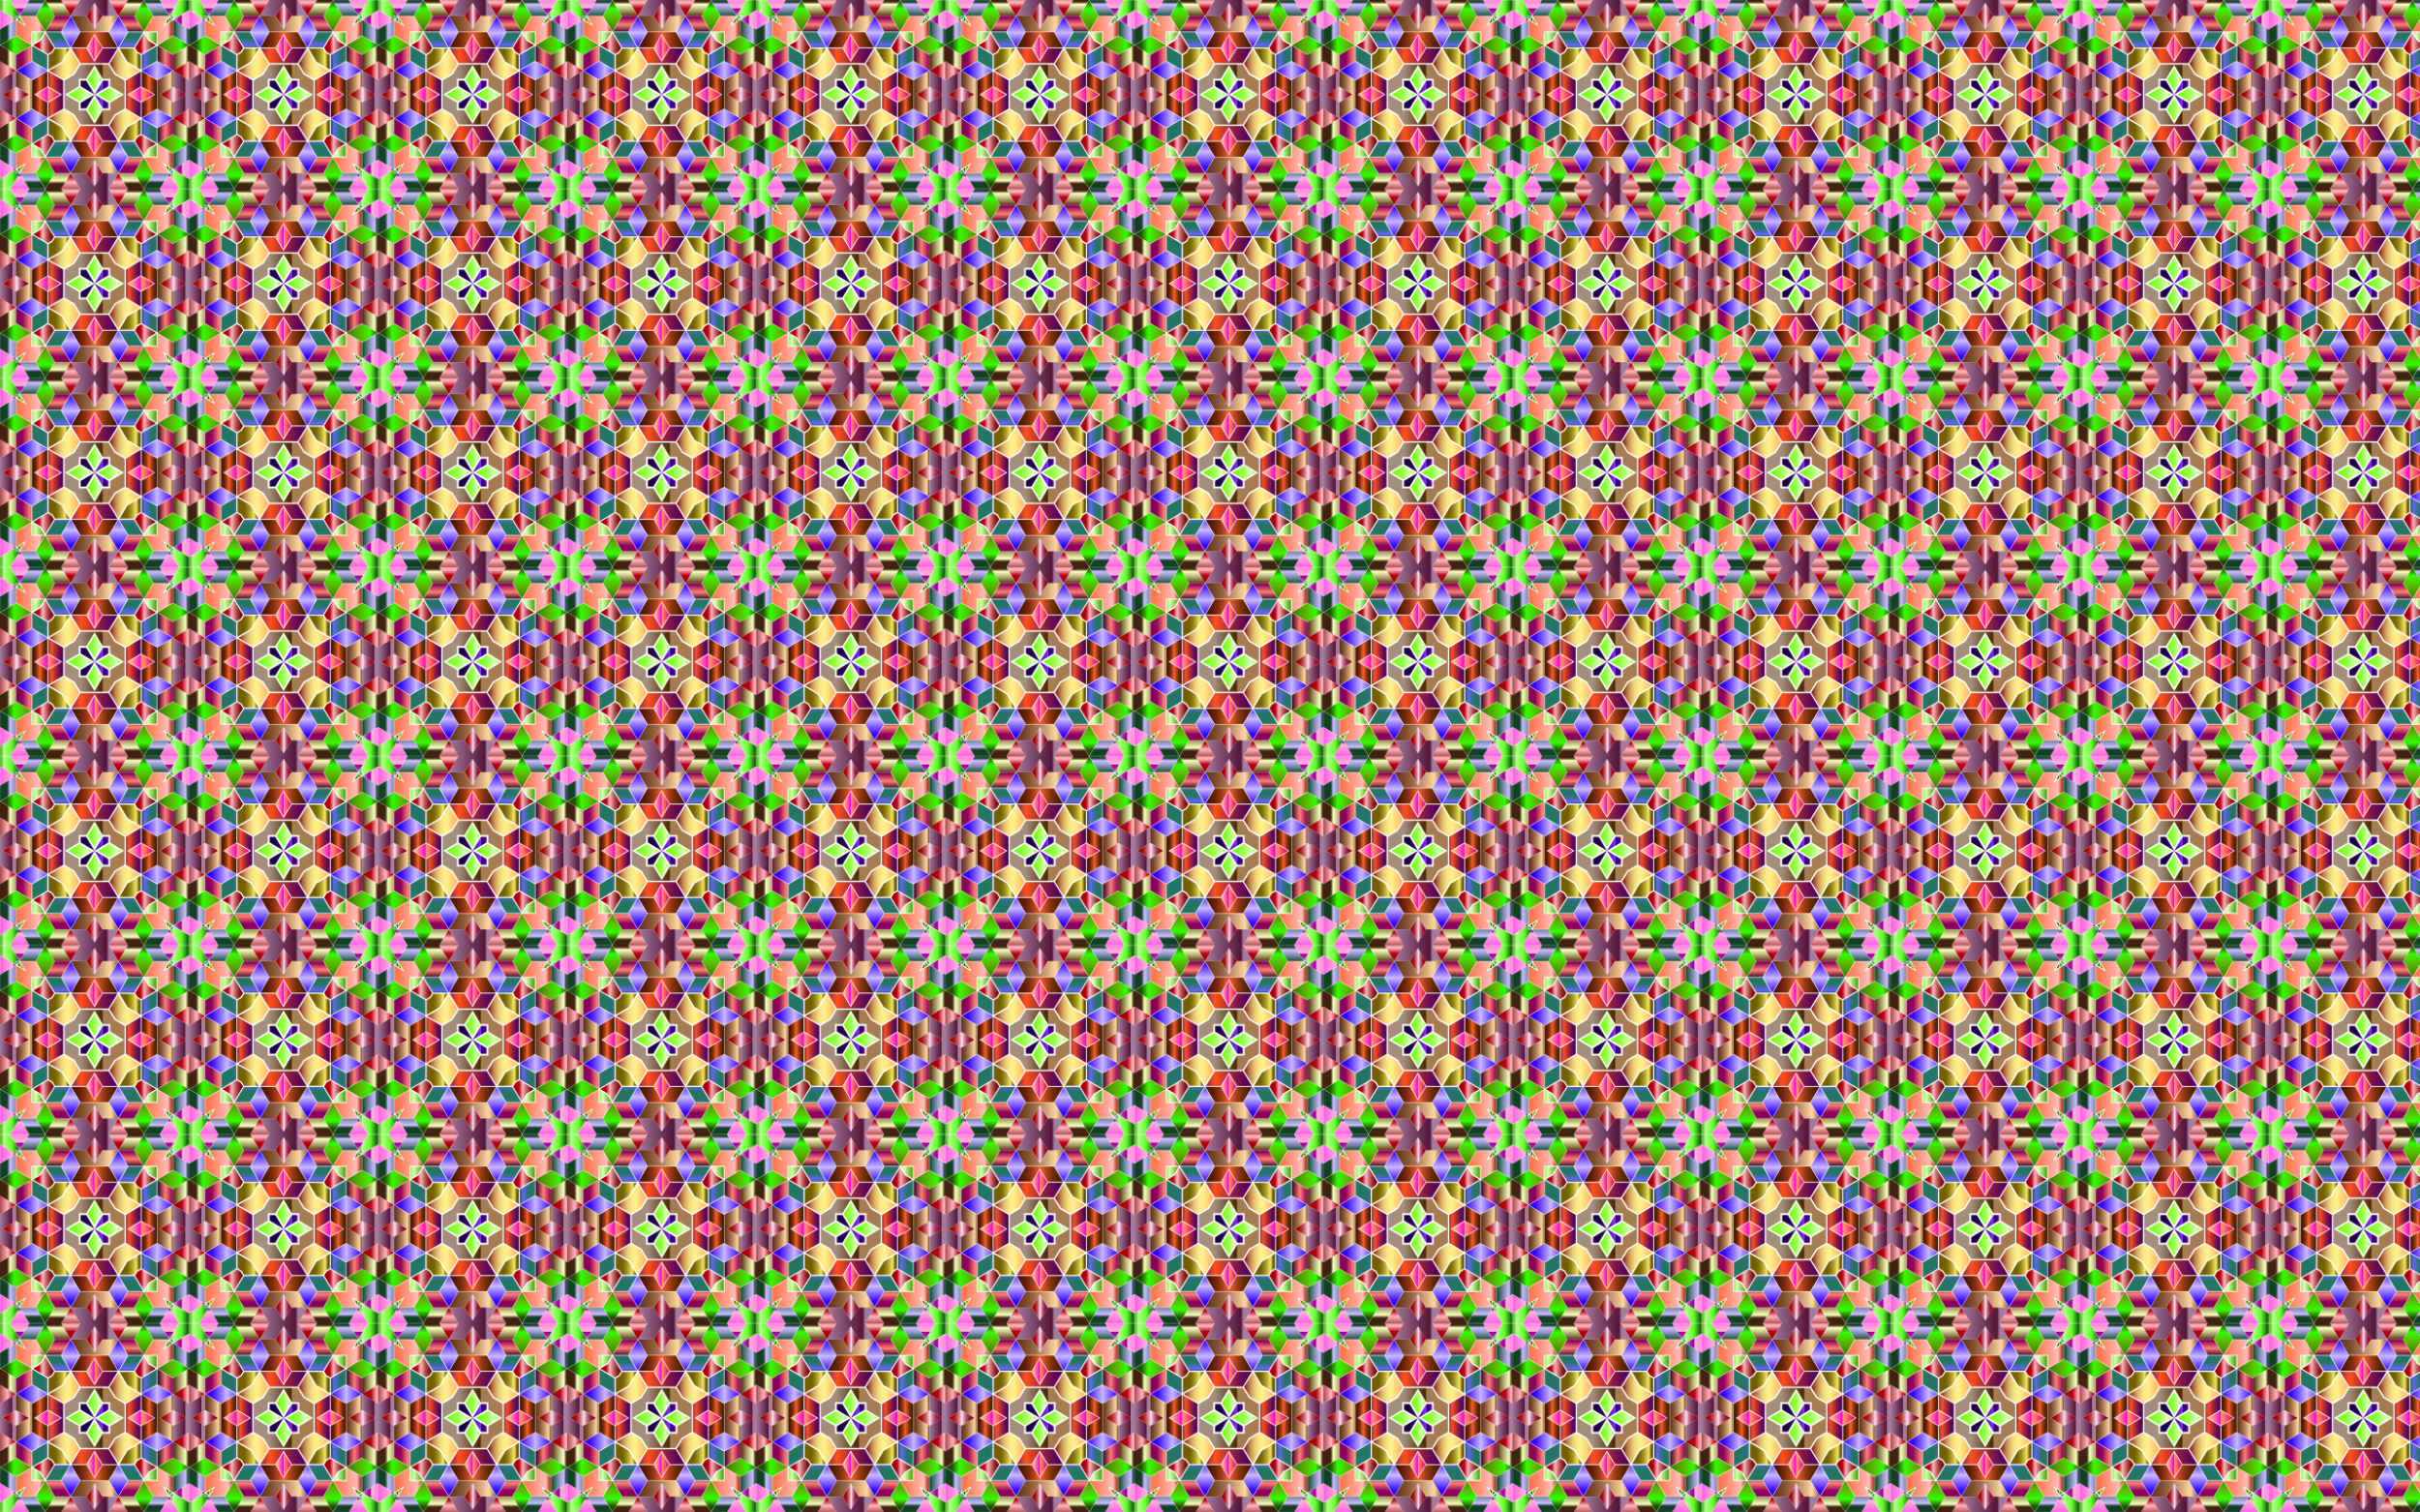 <?xml version="1.0" encoding="UTF-8"?>
<!DOCTYPE svg  PUBLIC '-//W3C//DTD SVG 1.1//EN'  'http://www.w3.org/Graphics/SVG/1.1/DTD/svg11.dtd'>
<svg enable-background="new 0 0 2560 1600" version="1.1" viewBox="0 0 2560 1600" xml:space="preserve" xmlns="http://www.w3.org/2000/svg">
<pattern id="dw" width="200" height="200" overflow="visible" patternUnits="userSpaceOnUse" viewBox="0 -200 200 200">
	
		<polygon points="0 -200 200 -200 200 0 0 0" fill="none"/>
		
			
				<linearGradient id="ck" x1="399.85" x2="430.4" y1="-2025.5" y2="-2025.5" gradientTransform="matrix(1.039 0 0 1.039 -299.52 1973.3)" gradientUnits="userSpaceOnUse">
				<stop stop-color="#730000" offset="0"/>
				<stop stop-color="#92361F" offset=".071"/>
				<stop stop-color="#AF673B" offset=".146"/>
				<stop stop-color="#C79154" offset=".223"/>
				<stop stop-color="#DCB368" offset=".301"/>
				<stop stop-color="#EBCE77" offset=".38"/>
				<stop stop-color="#F6E182" offset=".46"/>
				<stop stop-color="#FDEC89" offset=".542"/>
				<stop stop-color="#FFF08B" offset=".63"/>
				<stop stop-color="#FFED8B" offset=".657"/>
				<stop stop-color="#FFDF80" offset=".734"/>
				<stop stop-color="#FFB05C" offset="1"/>
			</linearGradient>
			<polygon points="116.08 -132.61 125.21 -147.84 133.7 -133.7 147.84 -125.21 132.61 -116.08 122.28 -122.28" fill="url(#ck)"/>
			
				<linearGradient id="bz" x1="150.11" x2="181.88" y1="-14697" y2="-14697" gradientTransform="matrix(1 0 0 -1 -34.038 -14765)" gradientUnits="userSpaceOnUse">
				<stop stop-color="#730000" offset="0"/>
				<stop stop-color="#92361F" offset=".071"/>
				<stop stop-color="#AF673B" offset=".146"/>
				<stop stop-color="#C79154" offset=".223"/>
				<stop stop-color="#DCB368" offset=".301"/>
				<stop stop-color="#EBCE77" offset=".38"/>
				<stop stop-color="#F6E182" offset=".46"/>
				<stop stop-color="#FDEC89" offset=".542"/>
				<stop stop-color="#FFF08B" offset=".63"/>
				<stop stop-color="#FFED8B" offset=".657"/>
				<stop stop-color="#FFDF80" offset=".734"/>
				<stop stop-color="#FFB05C" offset="1"/>
			</linearGradient>
			<polygon points="122.28 -77.725 116.08 -67.392 125.21 -52.161 133.7 -66.301 147.84 -74.785 132.61 -83.924" fill="url(#bz)"/>
			
				<linearGradient id="bo" x1="86.198" x2="117.96" y1="-14697" y2="-14697" gradientTransform="matrix(1 0 0 -1 -34.038 -14765)" gradientUnits="userSpaceOnUse">
				<stop stop-color="#730000" offset="0"/>
				<stop stop-color="#92361F" offset=".071"/>
				<stop stop-color="#AF673B" offset=".146"/>
				<stop stop-color="#C79154" offset=".223"/>
				<stop stop-color="#DCB368" offset=".301"/>
				<stop stop-color="#EBCE77" offset=".38"/>
				<stop stop-color="#F6E182" offset=".46"/>
				<stop stop-color="#FDEC89" offset=".542"/>
				<stop stop-color="#FFF08B" offset=".63"/>
				<stop stop-color="#FFED8B" offset=".657"/>
				<stop stop-color="#FFDF80" offset=".734"/>
				<stop stop-color="#FFB05C" offset="1"/>
			</linearGradient>
			<polygon points="77.725 -77.725 67.392 -83.924 52.161 -74.785 66.301 -66.301 74.785 -52.161 83.924 -67.392" fill="url(#bo)"/>
			
				<linearGradient id="bd" x1="86.198" x2="117.96" y1="-14633" y2="-14633" gradientTransform="matrix(1 0 0 -1 -34.038 -14765)" gradientUnits="userSpaceOnUse">
				<stop stop-color="#730000" offset="0"/>
				<stop stop-color="#92361F" offset=".071"/>
				<stop stop-color="#AF673B" offset=".146"/>
				<stop stop-color="#C79154" offset=".223"/>
				<stop stop-color="#DCB368" offset=".301"/>
				<stop stop-color="#EBCE77" offset=".38"/>
				<stop stop-color="#F6E182" offset=".46"/>
				<stop stop-color="#FDEC89" offset=".542"/>
				<stop stop-color="#FFF08B" offset=".63"/>
				<stop stop-color="#FFED8B" offset=".657"/>
				<stop stop-color="#FFDF80" offset=".734"/>
				<stop stop-color="#FFB05C" offset="1"/>
			</linearGradient>
			<polygon points="77.725 -122.28 83.924 -132.61 74.785 -147.84 66.301 -133.7 52.161 -125.21 67.392 -116.08" fill="url(#bd)"/>
			
				<linearGradient id="as" x1="387.79" x2="411.29" y1="-1994.7" y2="-1994.7" gradientTransform="matrix(1.039 0 0 1.039 -299.52 1973.3)" gradientUnits="userSpaceOnUse">
				<stop stop-color="#FFA48B" offset="0"/>
				<stop stop-color="#FF815C" offset="0"/>
				<stop stop-color="#64FF00" offset=".003"/>
				<stop stop-color="#91FF3D" offset=".403"/>
				<stop stop-color="#97FF45" offset=".454"/>
				<stop stop-color="#DAFFB9" offset=".84"/>
				<stop stop-color="#CFFFA8" offset=".861"/>
				<stop stop-color="#B2FF7A" offset=".903"/>
				<stop stop-color="#83FF31" offset=".963"/>
				<stop stop-color="#64FF00" offset="1"/>
			</linearGradient>
			<polygon points="115.76 -92.674 103.55 -100 115.76 -107.33 127.97 -100" fill="url(#as)"/>
			
				<linearGradient id="ah" x1="126.71" x2="141.36" y1="-14681" y2="-14681" gradientTransform="matrix(1 0 0 -1 -34.038 -14765)" gradientUnits="userSpaceOnUse">
				<stop stop-color="#FFA48B" offset="0"/>
				<stop stop-color="#FF815C" offset="0"/>
				<stop stop-color="#64FF00" offset=".003"/>
				<stop stop-color="#91FF3D" offset=".403"/>
				<stop stop-color="#97FF45" offset=".454"/>
				<stop stop-color="#DAFFB9" offset=".84"/>
				<stop stop-color="#CFFFA8" offset=".861"/>
				<stop stop-color="#B2FF7A" offset=".903"/>
				<stop stop-color="#83FF31" offset=".963"/>
				<stop stop-color="#64FF00" offset="1"/>
			</linearGradient>
			<polygon points="100 -72.031 107.33 -84.241 100 -96.45 92.674 -84.241" fill="url(#ah)"/>
			
				<linearGradient id="w" x1="106.07" x2="130.49" y1="-14665" y2="-14665" gradientTransform="matrix(1 0 0 -1 -34.038 -14765)" gradientUnits="userSpaceOnUse">
				<stop stop-color="#FFA48B" offset="0"/>
				<stop stop-color="#FF815C" offset="0"/>
				<stop stop-color="#64FF00" offset=".003"/>
				<stop stop-color="#91FF3D" offset=".403"/>
				<stop stop-color="#97FF45" offset=".454"/>
				<stop stop-color="#DAFFB9" offset=".84"/>
				<stop stop-color="#CFFFA8" offset=".861"/>
				<stop stop-color="#B2FF7A" offset=".903"/>
				<stop stop-color="#83FF31" offset=".963"/>
				<stop stop-color="#64FF00" offset="1"/>
			</linearGradient>
			<polygon points="72.031 -100 84.241 -92.674 96.45 -100 84.241 -107.33" fill="url(#w)"/>
			
				<linearGradient id="l" x1="126.71" x2="141.36" y1="-14649" y2="-14649" gradientTransform="matrix(1 0 0 -1 -34.038 -14765)" gradientUnits="userSpaceOnUse">
				<stop stop-color="#FFA48B" offset="0"/>
				<stop stop-color="#FF815C" offset="0"/>
				<stop stop-color="#64FF00" offset=".003"/>
				<stop stop-color="#91FF3D" offset=".403"/>
				<stop stop-color="#97FF45" offset=".454"/>
				<stop stop-color="#DAFFB9" offset=".84"/>
				<stop stop-color="#CFFFA8" offset=".861"/>
				<stop stop-color="#B2FF7A" offset=".903"/>
				<stop stop-color="#83FF31" offset=".963"/>
				<stop stop-color="#64FF00" offset="1"/>
			</linearGradient>
			<polygon points="100 -127.97 92.674 -115.76 100 -103.55 107.33 -115.76" fill="url(#l)"/>
			
				<linearGradient id="a" x1="425.66" x2="446.81" y1="-2046.6" y2="-2046.6" gradientTransform="matrix(1.039 0 0 1.039 -299.52 1973.3)" gradientUnits="userSpaceOnUse">
				<stop stop-color="#940000" offset="0"/>
				<stop stop-color="#990003" offset=".035"/>
				<stop stop-color="#B90016" offset=".281"/>
				<stop stop-color="#FFB9BF" offset=".457"/>
				<stop stop-color="#EA9CA2" offset=".513"/>
				<stop stop-color="#C06568" offset=".632"/>
				<stop stop-color="#A0393B" offset=".743"/>
				<stop stop-color="#881A1B" offset=".841"/>
				<stop stop-color="#7A0707" offset=".923"/>
				<stop stop-color="#750000" offset=".978"/>
			</linearGradient>
			<polygon points="142.91 -149.46 152.17 -164.89 156.94 -156.94 164.89 -152.17 149.46 -142.91 145.36 -145.36" fill="url(#a)"/>
			
				<linearGradient id="dl" x1="176.95" x2="198.93" y1="-14719" y2="-14719" gradientTransform="matrix(1 0 0 -1 -34.038 -14765)" gradientUnits="userSpaceOnUse">
				<stop stop-color="#940000" offset="0"/>
				<stop stop-color="#990003" offset=".035"/>
				<stop stop-color="#B90016" offset=".281"/>
				<stop stop-color="#FFB9BF" offset=".457"/>
				<stop stop-color="#EA9CA2" offset=".513"/>
				<stop stop-color="#C06568" offset=".632"/>
				<stop stop-color="#A0393B" offset=".743"/>
				<stop stop-color="#881A1B" offset=".841"/>
				<stop stop-color="#7A0707" offset=".923"/>
				<stop stop-color="#750000" offset=".978"/>
			</linearGradient>
			<polygon points="145.36 -54.636 142.91 -50.544 152.17 -35.106 156.94 -43.057 164.89 -47.828 149.46 -57.091" fill="url(#dl)"/>
			
				<linearGradient id="da" x1="69.144" x2="91.128" y1="-14719" y2="-14719" gradientTransform="matrix(1 0 0 -1 -34.038 -14765)" gradientUnits="userSpaceOnUse">
				<stop stop-color="#940000" offset="0"/>
				<stop stop-color="#990003" offset=".035"/>
				<stop stop-color="#B90016" offset=".281"/>
				<stop stop-color="#FFB9BF" offset=".457"/>
				<stop stop-color="#EA9CA2" offset=".513"/>
				<stop stop-color="#C06568" offset=".632"/>
				<stop stop-color="#A0393B" offset=".743"/>
				<stop stop-color="#881A1B" offset=".841"/>
				<stop stop-color="#7A0707" offset=".923"/>
				<stop stop-color="#750000" offset=".978"/>
			</linearGradient>
			<polygon points="54.636 -54.636 50.544 -57.091 35.106 -47.828 43.057 -43.057 47.828 -35.106 57.091 -50.544" fill="url(#da)"/>
			
				<linearGradient id="cs" x1="69.144" x2="91.128" y1="-14611" y2="-14611" gradientTransform="matrix(1 0 0 -1 -34.038 -14765)" gradientUnits="userSpaceOnUse">
				<stop stop-color="#940000" offset="0"/>
				<stop stop-color="#990003" offset=".035"/>
				<stop stop-color="#B90016" offset=".281"/>
				<stop stop-color="#FFB9BF" offset=".457"/>
				<stop stop-color="#EA9CA2" offset=".513"/>
				<stop stop-color="#C06568" offset=".632"/>
				<stop stop-color="#A0393B" offset=".743"/>
				<stop stop-color="#881A1B" offset=".841"/>
				<stop stop-color="#7A0707" offset=".923"/>
				<stop stop-color="#750000" offset=".978"/>
			</linearGradient>
			<polygon points="54.636 -145.36 57.091 -149.46 47.828 -164.89 43.057 -156.94 35.106 -152.17 50.544 -142.91" fill="url(#cs)"/>
			
				<linearGradient id="cr" x1="456.32" x2="463.3" y1="-2070.2" y2="-2070.2" gradientTransform="matrix(1.039 0 0 1.039 -299.52 1973.3)" gradientUnits="userSpaceOnUse">
				<stop stop-color="#80FF2E" offset="0"/>
				<stop stop-color="#63CE20" offset=".08"/>
				<stop stop-color="#4BA515" offset=".159"/>
				<stop stop-color="#39850C" offset=".236"/>
				<stop stop-color="#2C6E05" offset=".31"/>
				<stop stop-color="#246101" offset=".38"/>
				<stop stop-color="#215C00" offset=".441"/>
				<stop stop-color="#ACFF2E" offset=".454"/>
				<stop stop-color="#A4F82B" offset=".469"/>
				<stop stop-color="#7AD11C" offset=".554"/>
				<stop stop-color="#59B210" offset=".638"/>
				<stop stop-color="#419D07" offset=".718"/>
				<stop stop-color="#339002" offset=".792"/>
				<stop stop-color="#2E8B00" offset=".855"/>
			</linearGradient>
			<polygon points="179.13 -182.03 180.22 -180.22 182.03 -179.13 174.77 -174.77" fill="url(#cr)"/>
			
				<linearGradient id="cq" x1="208.81" x2="216.07" y1="-14743" y2="-14743" gradientTransform="matrix(1 0 0 -1 -34.038 -14765)" gradientUnits="userSpaceOnUse">
				<stop stop-color="#80FF2E" offset="0"/>
				<stop stop-color="#63CE20" offset=".08"/>
				<stop stop-color="#4BA515" offset=".159"/>
				<stop stop-color="#39850C" offset=".236"/>
				<stop stop-color="#2C6E05" offset=".31"/>
				<stop stop-color="#246101" offset=".38"/>
				<stop stop-color="#215C00" offset=".441"/>
				<stop stop-color="#ACFF2E" offset=".454"/>
				<stop stop-color="#A4F82B" offset=".469"/>
				<stop stop-color="#7AD11C" offset=".554"/>
				<stop stop-color="#59B210" offset=".638"/>
				<stop stop-color="#419D07" offset=".718"/>
				<stop stop-color="#339002" offset=".792"/>
				<stop stop-color="#2E8B00" offset=".855"/>
			</linearGradient>
			<polygon points="174.77 -25.226 179.13 -17.967 180.22 -19.782 182.03 -20.871" fill="url(#cq)"/>
			
				<linearGradient id="cp" x1="52.005" x2="59.264" y1="-14743" y2="-14743" gradientTransform="matrix(1 0 0 -1 -34.038 -14765)" gradientUnits="userSpaceOnUse">
				<stop stop-color="#80FF2E" offset="0"/>
				<stop stop-color="#63CE20" offset=".08"/>
				<stop stop-color="#4BA515" offset=".159"/>
				<stop stop-color="#39850C" offset=".236"/>
				<stop stop-color="#2C6E05" offset=".31"/>
				<stop stop-color="#246101" offset=".38"/>
				<stop stop-color="#215C00" offset=".441"/>
				<stop stop-color="#ACFF2E" offset=".454"/>
				<stop stop-color="#A4F82B" offset=".469"/>
				<stop stop-color="#7AD11C" offset=".554"/>
				<stop stop-color="#59B210" offset=".638"/>
				<stop stop-color="#419D07" offset=".718"/>
				<stop stop-color="#339002" offset=".792"/>
				<stop stop-color="#2E8B00" offset=".855"/>
			</linearGradient>
			<polygon points="25.226 -25.226 17.967 -20.871 19.782 -19.782 20.871 -17.967" fill="url(#cp)"/>
			
				<linearGradient id="co" x1="52.005" x2="59.264" y1="-14586" y2="-14586" gradientTransform="matrix(1 0 0 -1 -34.038 -14765)" gradientUnits="userSpaceOnUse">
				<stop stop-color="#80FF2E" offset="0"/>
				<stop stop-color="#63CE20" offset=".08"/>
				<stop stop-color="#4BA515" offset=".159"/>
				<stop stop-color="#39850C" offset=".236"/>
				<stop stop-color="#2C6E05" offset=".31"/>
				<stop stop-color="#246101" offset=".38"/>
				<stop stop-color="#215C00" offset=".441"/>
				<stop stop-color="#ACFF2E" offset=".454"/>
				<stop stop-color="#A4F82B" offset=".469"/>
				<stop stop-color="#7AD11C" offset=".554"/>
				<stop stop-color="#59B210" offset=".638"/>
				<stop stop-color="#419D07" offset=".718"/>
				<stop stop-color="#339002" offset=".792"/>
				<stop stop-color="#2E8B00" offset=".855"/>
			</linearGradient>
			<polygon points="25.226 -174.77 20.871 -182.03 19.782 -180.22 17.967 -179.13" fill="url(#co)"/>
			
				<linearGradient id="cn" x1="432.54" x2="463.8" y1="-2019" y2="-2019" gradientTransform="matrix(1.039 0 0 1.039 -299.52 1973.3)" gradientUnits="userSpaceOnUse">
				<stop stop-color="#B0FF8B" offset="0"/>
				<stop stop-color="#8CFF5C" offset="0"/>
				<stop stop-color="#3100FF" offset=".003"/>
				<stop stop-color="#4113FF" offset=".074"/>
				<stop stop-color="#6B46FF" offset=".219"/>
				<stop stop-color="#AD96FF" offset=".423"/>
				<stop stop-color="#CAB9FF" offset=".506"/>
				<stop stop-color="#3100FF" offset="1"/>
			</linearGradient>
			<polygon points="166.3 -134.96 182.55 -125.21 166.3 -115.47 150.06 -125.21" fill="url(#cn)"/>
			
				<linearGradient id="cm" x1="3360.3" x2="3391.6" y1="-16453" y2="-16453" gradientTransform="matrix(-1.9093e-16 -1.039 1.039 -1.9093e-16 17176 3342.6)" gradientUnits="userSpaceOnUse">
				<stop stop-color="#B0FF8B" offset="0"/>
				<stop stop-color="#8CFF5C" offset="0"/>
				<stop stop-color="#3100FF" offset=".003"/>
				<stop stop-color="#4113FF" offset=".074"/>
				<stop stop-color="#6B46FF" offset=".219"/>
				<stop stop-color="#AD96FF" offset=".423"/>
				<stop stop-color="#CAB9FF" offset=".506"/>
				<stop stop-color="#3100FF" offset="1"/>
			</linearGradient>
			<polygon points="65.039 -166.3 74.785 -182.55 84.532 -166.3 74.785 -150.06" fill="url(#cm)"/>
			
				<linearGradient id="cl" x1="17794" x2="17826" y1="-13525" y2="-13525" gradientTransform="matrix(-1.039 0 0 -1.039 18545 -14133)" gradientUnits="userSpaceOnUse">
				<stop stop-color="#B0FF8B" offset="0"/>
				<stop stop-color="#8CFF5C" offset="0"/>
				<stop stop-color="#3100FF" offset=".003"/>
				<stop stop-color="#4113FF" offset=".074"/>
				<stop stop-color="#6B46FF" offset=".219"/>
				<stop stop-color="#AD96FF" offset=".423"/>
				<stop stop-color="#CAB9FF" offset=".506"/>
				<stop stop-color="#3100FF" offset="1"/>
			</linearGradient>
			<polygon points="33.696 -65.039 17.452 -74.785 33.696 -84.532 49.94 -74.785" fill="url(#cl)"/>
			
				<linearGradient id="cj" x1="14866" x2="14898" y1="908.79" y2="908.79" gradientTransform="matrix(6.3644e-17 1.039 -1.039 6.3644e-17 1069.8 -15502)" gradientUnits="userSpaceOnUse">
				<stop stop-color="#B0FF8B" offset="0"/>
				<stop stop-color="#8CFF5C" offset="0"/>
				<stop stop-color="#3100FF" offset=".003"/>
				<stop stop-color="#4113FF" offset=".074"/>
				<stop stop-color="#6B46FF" offset=".219"/>
				<stop stop-color="#AD96FF" offset=".423"/>
				<stop stop-color="#CAB9FF" offset=".506"/>
				<stop stop-color="#3100FF" offset="1"/>
			</linearGradient>
			<polygon points="134.96 -33.696 125.21 -17.452 115.47 -33.696 125.21 -49.94" fill="url(#cj)"/>
			
				<linearGradient id="ci" x1="432.54" x2="463.8" y1="-13525" y2="-13525" gradientTransform="matrix(1.039 0 0 -1.039 -299.52 -14133)" gradientUnits="userSpaceOnUse">
				<stop stop-color="#B0FF8B" offset="0"/>
				<stop stop-color="#8CFF5C" offset="0"/>
				<stop stop-color="#3100FF" offset=".003"/>
				<stop stop-color="#4113FF" offset=".074"/>
				<stop stop-color="#6B46FF" offset=".219"/>
				<stop stop-color="#AD96FF" offset=".423"/>
				<stop stop-color="#CAB9FF" offset=".506"/>
				<stop stop-color="#3100FF" offset="1"/>
			</linearGradient>
			<polygon points="166.3 -65.039 182.55 -74.785 166.3 -84.532 150.06 -74.785" fill="url(#ci)"/>
			
				<linearGradient id="ch" x1="3360.3" x2="3391.6" y1="908.79" y2="908.79" gradientTransform="matrix(-1.9093e-16 -1.039 -1.039 1.9093e-16 1069.8 3342.6)" gradientUnits="userSpaceOnUse">
				<stop stop-color="#B0FF8B" offset="0"/>
				<stop stop-color="#8CFF5C" offset="0"/>
				<stop stop-color="#3100FF" offset=".003"/>
				<stop stop-color="#4113FF" offset=".074"/>
				<stop stop-color="#6B46FF" offset=".219"/>
				<stop stop-color="#AD96FF" offset=".423"/>
				<stop stop-color="#CAB9FF" offset=".506"/>
				<stop stop-color="#3100FF" offset="1"/>
			</linearGradient>
			<polygon points="134.96 -166.3 125.21 -182.55 115.47 -166.3 125.21 -150.06" fill="url(#ch)"/>
			
				<linearGradient id="cg" x1="17794" x2="17826" y1="-2019" y2="-2019" gradientTransform="matrix(-1.039 0 0 1.039 18545 1973.3)" gradientUnits="userSpaceOnUse">
				<stop stop-color="#B0FF8B" offset="0"/>
				<stop stop-color="#8CFF5C" offset="0"/>
				<stop stop-color="#3100FF" offset=".003"/>
				<stop stop-color="#4113FF" offset=".074"/>
				<stop stop-color="#6B46FF" offset=".219"/>
				<stop stop-color="#AD96FF" offset=".423"/>
				<stop stop-color="#CAB9FF" offset=".506"/>
				<stop stop-color="#3100FF" offset="1"/>
			</linearGradient>
			<polygon points="33.696 -134.96 17.452 -125.21 33.696 -115.47 49.94 -125.21" fill="url(#cg)"/>
			
				<linearGradient id="cf" x1="14866" x2="14898" y1="-16453" y2="-16453" gradientTransform="matrix(6.3644e-17 1.039 1.039 -6.3644e-17 17176 -15502)" gradientUnits="userSpaceOnUse">
				<stop stop-color="#B0FF8B" offset="0"/>
				<stop stop-color="#8CFF5C" offset="0"/>
				<stop stop-color="#3100FF" offset=".003"/>
				<stop stop-color="#4113FF" offset=".074"/>
				<stop stop-color="#6B46FF" offset=".219"/>
				<stop stop-color="#AD96FF" offset=".423"/>
				<stop stop-color="#CAB9FF" offset=".506"/>
				<stop stop-color="#3100FF" offset="1"/>
			</linearGradient>
			<polygon points="65.039 -33.696 74.785 -17.452 84.532 -33.696 74.785 -49.94" fill="url(#cf)"/>
			
				<linearGradient id="ce" x1="419.28" x2="444.65" y1="-1994.7" y2="-1994.7" gradientTransform="matrix(1.039 0 0 1.039 -299.52 1973.3)" gradientUnits="userSpaceOnUse">
				<stop stop-color="#FC015D" offset="0"/>
				<stop stop-color="#FFBB8B" offset=".074"/>
				<stop stop-color="#FF00CD" offset=".485"/>
				<stop stop-color="#FF2FB2" offset=".491"/>
				<stop stop-color="#FF5E97" offset=".499"/>
				<stop stop-color="#FF8083" offset=".506"/>
				<stop stop-color="#FF9477" offset=".512"/>
				<stop stop-color="#FF9C73" offset=".515"/>
				<stop stop-color="#FF8F71" offset=".566"/>
				<stop stop-color="#FF6D6A" offset=".659"/>
				<stop stop-color="#FF3D61" offset=".772"/>
				<stop stop-color="#F23567" offset=".818"/>
				<stop stop-color="#D01E78" offset=".902"/>
				<stop stop-color="#A2008E" offset="1"/>
			</linearGradient>
			<polygon points="149.46 -92.089 136.27 -100 149.46 -107.91 162.64 -100" fill="url(#ce)"/>
			
				<linearGradient id="cd" x1="126.13" x2="141.95" y1="-14714" y2="-14714" gradientTransform="matrix(1 0 0 -1 -34.038 -14765)" gradientUnits="userSpaceOnUse">
				<stop stop-color="#FC015D" offset="0"/>
				<stop stop-color="#FFBB8B" offset=".074"/>
				<stop stop-color="#FF00CD" offset=".485"/>
				<stop stop-color="#FF2FB2" offset=".491"/>
				<stop stop-color="#FF5E97" offset=".499"/>
				<stop stop-color="#FF8083" offset=".506"/>
				<stop stop-color="#FF9477" offset=".512"/>
				<stop stop-color="#FF9C73" offset=".515"/>
				<stop stop-color="#FF8F71" offset=".566"/>
				<stop stop-color="#FF6D6A" offset=".659"/>
				<stop stop-color="#FF3D61" offset=".772"/>
				<stop stop-color="#F23567" offset=".818"/>
				<stop stop-color="#D01E78" offset=".902"/>
				<stop stop-color="#A2008E" offset="1"/>
			</linearGradient>
			<polygon points="100 -37.36 107.91 -50.544 100 -63.729 92.089 -50.544" fill="url(#cd)"/>
			
				<linearGradient id="cc" x1="71.398" x2="97.766" y1="-14665" y2="-14665" gradientTransform="matrix(1 0 0 -1 -34.038 -14765)" gradientUnits="userSpaceOnUse">
				<stop stop-color="#FC015D" offset="0"/>
				<stop stop-color="#FFBB8B" offset=".074"/>
				<stop stop-color="#FF00CD" offset=".485"/>
				<stop stop-color="#FF2FB2" offset=".491"/>
				<stop stop-color="#FF5E97" offset=".499"/>
				<stop stop-color="#FF8083" offset=".506"/>
				<stop stop-color="#FF9477" offset=".512"/>
				<stop stop-color="#FF9C73" offset=".515"/>
				<stop stop-color="#FF8F71" offset=".566"/>
				<stop stop-color="#FF6D6A" offset=".659"/>
				<stop stop-color="#FF3D61" offset=".772"/>
				<stop stop-color="#F23567" offset=".818"/>
				<stop stop-color="#D01E78" offset=".902"/>
				<stop stop-color="#A2008E" offset="1"/>
			</linearGradient>
			<polygon points="37.36 -100 50.544 -92.089 63.729 -100 50.544 -107.91" fill="url(#cc)"/>
			
				<linearGradient id="cb" x1="126.13" x2="141.95" y1="-14615" y2="-14615" gradientTransform="matrix(1 0 0 -1 -34.038 -14765)" gradientUnits="userSpaceOnUse">
				<stop stop-color="#FC015D" offset="0"/>
				<stop stop-color="#FFBB8B" offset=".074"/>
				<stop stop-color="#FF00CD" offset=".485"/>
				<stop stop-color="#FF2FB2" offset=".491"/>
				<stop stop-color="#FF5E97" offset=".499"/>
				<stop stop-color="#FF8083" offset=".506"/>
				<stop stop-color="#FF9477" offset=".512"/>
				<stop stop-color="#FF9C73" offset=".515"/>
				<stop stop-color="#FF8F71" offset=".566"/>
				<stop stop-color="#FF6D6A" offset=".659"/>
				<stop stop-color="#FF3D61" offset=".772"/>
				<stop stop-color="#F23567" offset=".818"/>
				<stop stop-color="#D01E78" offset=".902"/>
				<stop stop-color="#A2008E" offset="1"/>
			</linearGradient>
			<polygon points="100 -162.64 92.089 -149.46 100 -136.27 107.91 -149.46" fill="url(#cb)"/>
			
				<linearGradient id="ca" x1="464.38" x2="496.8" y1="-2019" y2="-2019" gradientTransform="matrix(1.039 0 0 1.039 -299.52 1973.3)" gradientUnits="userSpaceOnUse">
				<stop stop-color="#940000" offset="0"/>
				<stop stop-color="#990003" offset=".035"/>
				<stop stop-color="#B90016" offset=".281"/>
				<stop stop-color="#FFB9BF" offset=".457"/>
				<stop stop-color="#EA9CA2" offset=".513"/>
				<stop stop-color="#C06568" offset=".632"/>
				<stop stop-color="#A0393B" offset=".743"/>
				<stop stop-color="#881A1B" offset=".841"/>
				<stop stop-color="#7A0707" offset=".923"/>
				<stop stop-color="#750000" offset=".978"/>
			</linearGradient>
			<polygon points="183.15 -125.21 200 -135.32 200 -115.11" fill="url(#ca)"/>
			
				<linearGradient id="by" x1="3392.2" x2="3424.6" y1="-16453" y2="-16453" gradientTransform="matrix(-1.9093e-16 -1.039 1.039 -1.9093e-16 17176 3342.6)" gradientUnits="userSpaceOnUse">
				<stop stop-color="#940000" offset="0"/>
				<stop stop-color="#990003" offset=".035"/>
				<stop stop-color="#B90016" offset=".281"/>
				<stop stop-color="#FFB9BF" offset=".457"/>
				<stop stop-color="#EA9CA2" offset=".513"/>
				<stop stop-color="#C06568" offset=".632"/>
				<stop stop-color="#A0393B" offset=".743"/>
				<stop stop-color="#881A1B" offset=".841"/>
				<stop stop-color="#7A0707" offset=".923"/>
				<stop stop-color="#750000" offset=".978"/>
			</linearGradient>
			<polygon points="74.785 -183.15 64.676 -200 84.894 -200" fill="url(#by)"/>
			
				<linearGradient id="bx" x1="17826" x2="17859" y1="-13525" y2="-13525" gradientTransform="matrix(-1.039 0 0 -1.039 18545 -14133)" gradientUnits="userSpaceOnUse">
				<stop stop-color="#940000" offset="0"/>
				<stop stop-color="#990003" offset=".035"/>
				<stop stop-color="#B90016" offset=".281"/>
				<stop stop-color="#FFB9BF" offset=".457"/>
				<stop stop-color="#EA9CA2" offset=".513"/>
				<stop stop-color="#C06568" offset=".632"/>
				<stop stop-color="#A0393B" offset=".743"/>
				<stop stop-color="#881A1B" offset=".841"/>
				<stop stop-color="#7A0707" offset=".923"/>
				<stop stop-color="#750000" offset=".978"/>
			</linearGradient>
			<polygon points="16.848 -74.785 0 -64.676 0 -84.894" fill="url(#bx)"/>
			
				<linearGradient id="bw" x1="14898" x2="14931" y1="908.79" y2="908.79" gradientTransform="matrix(6.3644e-17 1.039 -1.039 6.3644e-17 1069.8 -15502)" gradientUnits="userSpaceOnUse">
				<stop stop-color="#940000" offset="0"/>
				<stop stop-color="#990003" offset=".035"/>
				<stop stop-color="#B90016" offset=".281"/>
				<stop stop-color="#FFB9BF" offset=".457"/>
				<stop stop-color="#EA9CA2" offset=".513"/>
				<stop stop-color="#C06568" offset=".632"/>
				<stop stop-color="#A0393B" offset=".743"/>
				<stop stop-color="#881A1B" offset=".841"/>
				<stop stop-color="#7A0707" offset=".923"/>
				<stop stop-color="#750000" offset=".978"/>
			</linearGradient>
			<polygon points="125.21 -16.848 135.32 0 115.11 0" fill="url(#bw)"/>
			
				<linearGradient id="bv" x1="464.38" x2="496.8" y1="-13525" y2="-13525" gradientTransform="matrix(1.039 0 0 -1.039 -299.52 -14133)" gradientUnits="userSpaceOnUse">
				<stop stop-color="#940000" offset="0"/>
				<stop stop-color="#990003" offset=".035"/>
				<stop stop-color="#B90016" offset=".281"/>
				<stop stop-color="#FFB9BF" offset=".457"/>
				<stop stop-color="#EA9CA2" offset=".513"/>
				<stop stop-color="#C06568" offset=".632"/>
				<stop stop-color="#A0393B" offset=".743"/>
				<stop stop-color="#881A1B" offset=".841"/>
				<stop stop-color="#7A0707" offset=".923"/>
				<stop stop-color="#750000" offset=".978"/>
			</linearGradient>
			<polygon points="183.15 -74.785 200 -64.676 200 -84.894" fill="url(#bv)"/>
			
				<linearGradient id="bu" x1="3392.2" x2="3424.6" y1="908.79" y2="908.79" gradientTransform="matrix(-1.9093e-16 -1.039 -1.039 1.9093e-16 1069.8 3342.6)" gradientUnits="userSpaceOnUse">
				<stop stop-color="#940000" offset="0"/>
				<stop stop-color="#990003" offset=".035"/>
				<stop stop-color="#B90016" offset=".281"/>
				<stop stop-color="#FFB9BF" offset=".457"/>
				<stop stop-color="#EA9CA2" offset=".513"/>
				<stop stop-color="#C06568" offset=".632"/>
				<stop stop-color="#A0393B" offset=".743"/>
				<stop stop-color="#881A1B" offset=".841"/>
				<stop stop-color="#7A0707" offset=".923"/>
				<stop stop-color="#750000" offset=".978"/>
			</linearGradient>
			<polygon points="125.21 -183.15 135.32 -200 115.11 -200" fill="url(#bu)"/>
			
				<linearGradient id="bt" x1="17826" x2="17859" y1="-2019" y2="-2019" gradientTransform="matrix(-1.039 0 0 1.039 18545 1973.3)" gradientUnits="userSpaceOnUse">
				<stop stop-color="#940000" offset="0"/>
				<stop stop-color="#990003" offset=".035"/>
				<stop stop-color="#B90016" offset=".281"/>
				<stop stop-color="#FFB9BF" offset=".457"/>
				<stop stop-color="#EA9CA2" offset=".513"/>
				<stop stop-color="#C06568" offset=".632"/>
				<stop stop-color="#A0393B" offset=".743"/>
				<stop stop-color="#881A1B" offset=".841"/>
				<stop stop-color="#7A0707" offset=".923"/>
				<stop stop-color="#750000" offset=".978"/>
			</linearGradient>
			<polygon points="16.848 -125.21 0 -135.32 0 -115.11" fill="url(#bt)"/>
			
				<linearGradient id="bs" x1="14898" x2="14931" y1="-16453" y2="-16453" gradientTransform="matrix(6.3644e-17 1.039 1.039 -6.3644e-17 17176 -15502)" gradientUnits="userSpaceOnUse">
				<stop stop-color="#940000" offset="0"/>
				<stop stop-color="#990003" offset=".035"/>
				<stop stop-color="#B90016" offset=".281"/>
				<stop stop-color="#FFB9BF" offset=".457"/>
				<stop stop-color="#EA9CA2" offset=".513"/>
				<stop stop-color="#C06568" offset=".632"/>
				<stop stop-color="#A0393B" offset=".743"/>
				<stop stop-color="#881A1B" offset=".841"/>
				<stop stop-color="#7A0707" offset=".923"/>
				<stop stop-color="#750000" offset=".978"/>
			</linearGradient>
			<polygon points="74.785 -16.848 64.676 0 84.894 0" fill="url(#bs)"/>
			
				<linearGradient id="br" x1="450.96" x2="477.8" y1="-1994.7" y2="-1994.7" gradientTransform="matrix(1.039 0 0 1.039 -299.52 1973.3)" gradientUnits="userSpaceOnUse">
				<stop stop-color="#A20100" offset=".151"/>
				<stop stop-color="#A40706" offset=".186"/>
				<stop stop-color="#AA1718" offset=".235"/>
				<stop stop-color="#B53135" offset=".291"/>
				<stop stop-color="#C3565E" offset=".353"/>
				<stop stop-color="#D58592" offset=".42"/>
				<stop stop-color="#EBBED0" offset=".489"/>
				<stop stop-color="#FAE3F9" offset=".531"/>
				<stop stop-color="#F7DCF3" offset=".537"/>
				<stop stop-color="#DEA9C1" offset=".585"/>
				<stop stop-color="#C87C96" offset=".636"/>
				<stop stop-color="#B55671" offset=".689"/>
				<stop stop-color="#A63753" offset=".743"/>
				<stop stop-color="#9A1F3B" offset=".798"/>
				<stop stop-color="#920D2B" offset=".858"/>
				<stop stop-color="#8D0321" offset=".922"/>
				<stop stop-color="#8B001E" offset="1"/>
			</linearGradient>
			<polygon points="183.15 -91.633 169.21 -100 183.15 -108.37 197.1 -100" fill="url(#br)"/>
			
				<linearGradient id="bq" x1="125.67" x2="142.4" y1="-14748" y2="-14748" gradientTransform="matrix(1 0 0 -1 -34.038 -14765)" gradientUnits="userSpaceOnUse">
				<stop stop-color="#A20100" offset=".151"/>
				<stop stop-color="#A40706" offset=".186"/>
				<stop stop-color="#AA1718" offset=".235"/>
				<stop stop-color="#B53135" offset=".291"/>
				<stop stop-color="#C3565E" offset=".353"/>
				<stop stop-color="#D58592" offset=".42"/>
				<stop stop-color="#EBBED0" offset=".489"/>
				<stop stop-color="#FAE3F9" offset=".531"/>
				<stop stop-color="#F7DCF3" offset=".537"/>
				<stop stop-color="#DEA9C1" offset=".585"/>
				<stop stop-color="#C87C96" offset=".636"/>
				<stop stop-color="#B55671" offset=".689"/>
				<stop stop-color="#A63753" offset=".743"/>
				<stop stop-color="#9A1F3B" offset=".798"/>
				<stop stop-color="#920D2B" offset=".858"/>
				<stop stop-color="#8D0321" offset=".922"/>
				<stop stop-color="#8B001E" offset="1"/>
			</linearGradient>
			<polygon points="100 -2.904 108.37 -16.848 100 -30.793 91.633 -16.848" fill="url(#bq)"/>
			
				<linearGradient id="bp" x1="36.941" x2="64.83" y1="-14665" y2="-14665" gradientTransform="matrix(1 0 0 -1 -34.038 -14765)" gradientUnits="userSpaceOnUse">
				<stop stop-color="#A20100" offset=".151"/>
				<stop stop-color="#A40706" offset=".186"/>
				<stop stop-color="#AA1718" offset=".235"/>
				<stop stop-color="#B53135" offset=".291"/>
				<stop stop-color="#C3565E" offset=".353"/>
				<stop stop-color="#D58592" offset=".42"/>
				<stop stop-color="#EBBED0" offset=".489"/>
				<stop stop-color="#FAE3F9" offset=".531"/>
				<stop stop-color="#F7DCF3" offset=".537"/>
				<stop stop-color="#DEA9C1" offset=".585"/>
				<stop stop-color="#C87C96" offset=".636"/>
				<stop stop-color="#B55671" offset=".689"/>
				<stop stop-color="#A63753" offset=".743"/>
				<stop stop-color="#9A1F3B" offset=".798"/>
				<stop stop-color="#920D2B" offset=".858"/>
				<stop stop-color="#8D0321" offset=".922"/>
				<stop stop-color="#8B001E" offset="1"/>
			</linearGradient>
			<polygon points="2.904 -100 16.848 -91.633 30.793 -100 16.848 -108.37" fill="url(#bp)"/>
			
				<linearGradient id="bn" x1="125.67" x2="142.4" y1="-14582" y2="-14582" gradientTransform="matrix(1 0 0 -1 -34.038 -14765)" gradientUnits="userSpaceOnUse">
				<stop stop-color="#A20100" offset=".151"/>
				<stop stop-color="#A40706" offset=".186"/>
				<stop stop-color="#AA1718" offset=".235"/>
				<stop stop-color="#B53135" offset=".291"/>
				<stop stop-color="#C3565E" offset=".353"/>
				<stop stop-color="#D58592" offset=".42"/>
				<stop stop-color="#EBBED0" offset=".489"/>
				<stop stop-color="#FAE3F9" offset=".531"/>
				<stop stop-color="#F7DCF3" offset=".537"/>
				<stop stop-color="#DEA9C1" offset=".585"/>
				<stop stop-color="#C87C96" offset=".636"/>
				<stop stop-color="#B55671" offset=".689"/>
				<stop stop-color="#A63753" offset=".743"/>
				<stop stop-color="#9A1F3B" offset=".798"/>
				<stop stop-color="#920D2B" offset=".858"/>
				<stop stop-color="#8D0321" offset=".922"/>
				<stop stop-color="#8B001E" offset="1"/>
			</linearGradient>
			<polygon points="100 -197.1 91.633 -183.15 100 -169.21 108.37 -183.15" fill="url(#bn)"/>
			
				<linearGradient id="bm" x1="448.52" x2="480.24" y1="-2044.9" y2="-2044.9" gradientTransform="matrix(1.039 0 0 1.039 -299.52 1973.3)" gradientUnits="userSpaceOnUse">
				<stop stop-color="#2E7500" offset="0"/>
				<stop stop-color="#469900" offset=".233"/>
				<stop stop-color="#5BB900" offset=".466"/>
				<stop stop-color="#31FC00" offset=".765"/>
				<stop stop-color="#32FB00" offset=".766"/>
				<stop stop-color="#39F602" offset=".772"/>
				<stop stop-color="#1E4D00" offset="1"/>
			</linearGradient>
			<polygon points="183.15 -162.06 199.63 -152.17 183.15 -142.28 166.67 -152.17" fill="url(#bm)"/>
			
				<linearGradient id="bl" x1="3376.3" x2="3408" y1="-16479" y2="-16479" gradientTransform="matrix(-1.9093e-16 -1.039 1.039 -1.9093e-16 17176 3342.6)" gradientUnits="userSpaceOnUse">
				<stop stop-color="#2E7500" offset="0"/>
				<stop stop-color="#469900" offset=".233"/>
				<stop stop-color="#5BB900" offset=".466"/>
				<stop stop-color="#31FC00" offset=".765"/>
				<stop stop-color="#32FB00" offset=".766"/>
				<stop stop-color="#39F602" offset=".772"/>
				<stop stop-color="#1E4D00" offset="1"/>
			</linearGradient>
			<polygon points="37.94 -183.15 47.828 -199.63 57.717 -183.15 47.828 -166.67" fill="url(#bl)"/>
			
				<linearGradient id="bk" x1="17810" x2="17842" y1="-13551" y2="-13551" gradientTransform="matrix(-1.039 0 0 -1.039 18545 -14133)" gradientUnits="userSpaceOnUse">
				<stop stop-color="#2E7500" offset="0"/>
				<stop stop-color="#469900" offset=".233"/>
				<stop stop-color="#5BB900" offset=".466"/>
				<stop stop-color="#31FC00" offset=".765"/>
				<stop stop-color="#32FB00" offset=".766"/>
				<stop stop-color="#39F602" offset=".772"/>
				<stop stop-color="#1E4D00" offset="1"/>
			</linearGradient>
			<polygon points="16.848 -37.94 0.367 -47.828 16.848 -57.717 33.329 -47.828" fill="url(#bk)"/>
			
				<linearGradient id="bj" x1="14882" x2="14914" y1="882.86" y2="882.86" gradientTransform="matrix(6.3644e-17 1.039 -1.039 6.3644e-17 1069.8 -15502)" gradientUnits="userSpaceOnUse">
				<stop stop-color="#2E7500" offset="0"/>
				<stop stop-color="#469900" offset=".233"/>
				<stop stop-color="#5BB900" offset=".466"/>
				<stop stop-color="#31FC00" offset=".765"/>
				<stop stop-color="#32FB00" offset=".766"/>
				<stop stop-color="#39F602" offset=".772"/>
				<stop stop-color="#1E4D00" offset="1"/>
			</linearGradient>
			<polygon points="162.06 -16.848 152.17 -0.367 142.28 -16.848 152.17 -33.329" fill="url(#bj)"/>
			
				<linearGradient id="bi" x1="448.52" x2="480.24" y1="-13551" y2="-13551" gradientTransform="matrix(1.039 0 0 -1.039 -299.52 -14133)" gradientUnits="userSpaceOnUse">
				<stop stop-color="#2E7500" offset="0"/>
				<stop stop-color="#469900" offset=".233"/>
				<stop stop-color="#5BB900" offset=".466"/>
				<stop stop-color="#31FC00" offset=".765"/>
				<stop stop-color="#32FB00" offset=".766"/>
				<stop stop-color="#39F602" offset=".772"/>
				<stop stop-color="#1E4D00" offset="1"/>
			</linearGradient>
			<polygon points="183.15 -37.94 199.63 -47.828 183.15 -57.717 166.67 -47.828" fill="url(#bi)"/>
			
				<linearGradient id="bh" x1="3376.3" x2="3408" y1="882.86" y2="882.86" gradientTransform="matrix(-1.9093e-16 -1.039 -1.039 1.9093e-16 1069.8 3342.6)" gradientUnits="userSpaceOnUse">
				<stop stop-color="#2E7500" offset="0"/>
				<stop stop-color="#469900" offset=".233"/>
				<stop stop-color="#5BB900" offset=".466"/>
				<stop stop-color="#31FC00" offset=".765"/>
				<stop stop-color="#32FB00" offset=".766"/>
				<stop stop-color="#39F602" offset=".772"/>
				<stop stop-color="#1E4D00" offset="1"/>
			</linearGradient>
			<polygon points="162.06 -183.15 152.17 -199.63 142.28 -183.15 152.17 -166.67" fill="url(#bh)"/>
			
				<linearGradient id="bg" x1="17810" x2="17842" y1="-2044.9" y2="-2044.9" gradientTransform="matrix(-1.039 0 0 1.039 18545 1973.3)" gradientUnits="userSpaceOnUse">
				<stop stop-color="#2E7500" offset="0"/>
				<stop stop-color="#469900" offset=".233"/>
				<stop stop-color="#5BB900" offset=".466"/>
				<stop stop-color="#31FC00" offset=".765"/>
				<stop stop-color="#32FB00" offset=".766"/>
				<stop stop-color="#39F602" offset=".772"/>
				<stop stop-color="#1E4D00" offset="1"/>
			</linearGradient>
			<polygon points="16.848 -162.06 0.367 -152.17 16.848 -142.28 33.329 -152.17" fill="url(#bg)"/>
			
				<linearGradient id="bf" x1="14882" x2="14914" y1="-16479" y2="-16479" gradientTransform="matrix(6.3644e-17 1.039 1.039 -6.3644e-17 17176 -15502)" gradientUnits="userSpaceOnUse">
				<stop stop-color="#2E7500" offset="0"/>
				<stop stop-color="#469900" offset=".233"/>
				<stop stop-color="#5BB900" offset=".466"/>
				<stop stop-color="#31FC00" offset=".765"/>
				<stop stop-color="#32FB00" offset=".766"/>
				<stop stop-color="#39F602" offset=".772"/>
				<stop stop-color="#1E4D00" offset="1"/>
			</linearGradient>
			<polygon points="37.94 -16.848 47.828 -0.367 57.717 -16.848 47.828 -33.329" fill="url(#bf)"/>
			
				<linearGradient id="be" x1="464.53" x2="496.34" y1="-2070.9" y2="-2070.9" gradientTransform="matrix(1.039 0 0 1.039 -299.52 1973.3)" gradientUnits="userSpaceOnUse">
				<stop stop-color="#FFD0EF" offset="0"/>
				<stop stop-color="#F5BAE6" offset=".014"/>
				<stop stop-color="#DF89D2" offset=".048"/>
				<stop stop-color="#CD5FC1" offset=".083"/>
				<stop stop-color="#BD3DB4" offset=".119"/>
				<stop stop-color="#B122A9" offset=".154"/>
				<stop stop-color="#A90FA1" offset=".191"/>
				<stop stop-color="#A4049C" offset=".229"/>
				<stop stop-color="#A2009B" offset=".269"/>
				<stop stop-color="#FFB9D7" offset=".293"/>
				<stop stop-color="#FF17F2" offset="1"/>
			</linearGradient>
			<polygon points="183.31 -179.13 199.84 -189.05 199.84 -169.21" fill="url(#be)"/>
			
				<linearGradient id="bc" x1="3392.3" x2="3424.1" y1="-16505" y2="-16505" gradientTransform="matrix(-1.9093e-16 -1.039 1.039 -1.9093e-16 17176 3342.6)" gradientUnits="userSpaceOnUse">
				<stop stop-color="#FFD0EF" offset="0"/>
				<stop stop-color="#F5BAE6" offset=".014"/>
				<stop stop-color="#DF89D2" offset=".048"/>
				<stop stop-color="#CD5FC1" offset=".083"/>
				<stop stop-color="#BD3DB4" offset=".119"/>
				<stop stop-color="#B122A9" offset=".154"/>
				<stop stop-color="#A90FA1" offset=".191"/>
				<stop stop-color="#A4049C" offset=".229"/>
				<stop stop-color="#A2009B" offset=".269"/>
				<stop stop-color="#FFB9D7" offset=".293"/>
				<stop stop-color="#FF17F2" offset="1"/>
			</linearGradient>
			<polygon points="20.871 -183.31 10.955 -199.84 30.787 -199.84" fill="url(#bc)"/>
			
				<linearGradient id="bb" x1="17826" x2="17858" y1="-13577" y2="-13577" gradientTransform="matrix(-1.039 0 0 -1.039 18545 -14133)" gradientUnits="userSpaceOnUse">
				<stop stop-color="#FFD0EF" offset="0"/>
				<stop stop-color="#F5BAE6" offset=".014"/>
				<stop stop-color="#DF89D2" offset=".048"/>
				<stop stop-color="#CD5FC1" offset=".083"/>
				<stop stop-color="#BD3DB4" offset=".119"/>
				<stop stop-color="#B122A9" offset=".154"/>
				<stop stop-color="#A90FA1" offset=".191"/>
				<stop stop-color="#A4049C" offset=".229"/>
				<stop stop-color="#A2009B" offset=".269"/>
				<stop stop-color="#FFB9D7" offset=".293"/>
				<stop stop-color="#FF17F2" offset="1"/>
			</linearGradient>
			<polygon points="16.688 -20.871 0.161 -10.955 0.161 -30.787" fill="url(#bb)"/>
			
				<linearGradient id="ba" x1="14898" x2="14930" y1="856.92" y2="856.92" gradientTransform="matrix(6.3644e-17 1.039 -1.039 6.3644e-17 1069.8 -15502)" gradientUnits="userSpaceOnUse">
				<stop stop-color="#FFD0EF" offset="0"/>
				<stop stop-color="#F5BAE6" offset=".014"/>
				<stop stop-color="#DF89D2" offset=".048"/>
				<stop stop-color="#CD5FC1" offset=".083"/>
				<stop stop-color="#BD3DB4" offset=".119"/>
				<stop stop-color="#B122A9" offset=".154"/>
				<stop stop-color="#A90FA1" offset=".191"/>
				<stop stop-color="#A4049C" offset=".229"/>
				<stop stop-color="#A2009B" offset=".269"/>
				<stop stop-color="#FFB9D7" offset=".293"/>
				<stop stop-color="#FF17F2" offset="1"/>
			</linearGradient>
			<polygon points="179.13 -16.688 189.05 -0.161 169.21 -0.161" fill="url(#ba)"/>
			
				<linearGradient id="az" x1="464.53" x2="496.34" y1="-13577" y2="-13577" gradientTransform="matrix(1.039 0 0 -1.039 -299.52 -14133)" gradientUnits="userSpaceOnUse">
				<stop stop-color="#FFD0EF" offset="0"/>
				<stop stop-color="#F5BAE6" offset=".014"/>
				<stop stop-color="#DF89D2" offset=".048"/>
				<stop stop-color="#CD5FC1" offset=".083"/>
				<stop stop-color="#BD3DB4" offset=".119"/>
				<stop stop-color="#B122A9" offset=".154"/>
				<stop stop-color="#A90FA1" offset=".191"/>
				<stop stop-color="#A4049C" offset=".229"/>
				<stop stop-color="#A2009B" offset=".269"/>
				<stop stop-color="#FFB9D7" offset=".293"/>
				<stop stop-color="#FF17F2" offset="1"/>
			</linearGradient>
			<polygon points="183.31 -20.871 199.84 -10.955 199.84 -30.787" fill="url(#az)"/>
			
				<linearGradient id="ay" x1="3392.3" x2="3424.1" y1="856.92" y2="856.92" gradientTransform="matrix(-1.9093e-16 -1.039 -1.039 1.9093e-16 1069.8 3342.6)" gradientUnits="userSpaceOnUse">
				<stop stop-color="#FFD0EF" offset="0"/>
				<stop stop-color="#F5BAE6" offset=".014"/>
				<stop stop-color="#DF89D2" offset=".048"/>
				<stop stop-color="#CD5FC1" offset=".083"/>
				<stop stop-color="#BD3DB4" offset=".119"/>
				<stop stop-color="#B122A9" offset=".154"/>
				<stop stop-color="#A90FA1" offset=".191"/>
				<stop stop-color="#A4049C" offset=".229"/>
				<stop stop-color="#A2009B" offset=".269"/>
				<stop stop-color="#FFB9D7" offset=".293"/>
				<stop stop-color="#FF17F2" offset="1"/>
			</linearGradient>
			<polygon points="179.13 -183.31 189.05 -199.84 169.21 -199.84" fill="url(#ay)"/>
			
				<linearGradient id="ax" x1="17826" x2="17858" y1="-2070.9" y2="-2070.9" gradientTransform="matrix(-1.039 0 0 1.039 18545 1973.3)" gradientUnits="userSpaceOnUse">
				<stop stop-color="#FFD0EF" offset="0"/>
				<stop stop-color="#F5BAE6" offset=".014"/>
				<stop stop-color="#DF89D2" offset=".048"/>
				<stop stop-color="#CD5FC1" offset=".083"/>
				<stop stop-color="#BD3DB4" offset=".119"/>
				<stop stop-color="#B122A9" offset=".154"/>
				<stop stop-color="#A90FA1" offset=".191"/>
				<stop stop-color="#A4049C" offset=".229"/>
				<stop stop-color="#A2009B" offset=".269"/>
				<stop stop-color="#FFB9D7" offset=".293"/>
				<stop stop-color="#FF17F2" offset="1"/>
			</linearGradient>
			<polygon points="16.688 -179.13 0.161 -189.05 0.161 -169.21" fill="url(#ax)"/>
			
				<linearGradient id="aw" x1="14898" x2="14930" y1="-16505" y2="-16505" gradientTransform="matrix(6.3644e-17 1.039 1.039 -6.3644e-17 17176 -15502)" gradientUnits="userSpaceOnUse">
				<stop stop-color="#FFD0EF" offset="0"/>
				<stop stop-color="#F5BAE6" offset=".014"/>
				<stop stop-color="#DF89D2" offset=".048"/>
				<stop stop-color="#CD5FC1" offset=".083"/>
				<stop stop-color="#BD3DB4" offset=".119"/>
				<stop stop-color="#B122A9" offset=".154"/>
				<stop stop-color="#A90FA1" offset=".191"/>
				<stop stop-color="#A4049C" offset=".229"/>
				<stop stop-color="#A2009B" offset=".269"/>
				<stop stop-color="#FFB9D7" offset=".293"/>
				<stop stop-color="#FF17F2" offset="1"/>
			</linearGradient>
			<polygon points="20.871 -16.688 10.955 -0.161 30.787 -0.161" fill="url(#aw)"/>
			
				<linearGradient id="av" x1="461.24" x2="463.93" y1="-2072.9" y2="-2072.9" gradientTransform="matrix(1.039 0 0 1.039 -299.52 1973.3)" gradientUnits="userSpaceOnUse">
				<stop stop-color="#166049" offset="0"/>
				<stop stop-color="#1B6053" offset=".023"/>
				<stop stop-color="#27616E" offset=".061"/>
				<stop stop-color="#3C6199" offset=".111"/>
				<stop stop-color="#5862D5" offset=".169"/>
				<stop stop-color="#6C63FF" offset=".207"/>
				<stop stop-color="#6764F5" offset=".23"/>
				<stop stop-color="#4F6AC1" offset=".352"/>
				<stop stop-color="#3D6F99" offset=".468"/>
				<stop stop-color="#2F727C" offset=".572"/>
				<stop stop-color="#27746A" offset=".663"/>
				<stop stop-color="#247564" offset=".728"/>
			</linearGradient>
			<polygon points="179.88 -182.68 182.68 -182.68 182.68 -179.88 180.93 -180.93" fill="url(#av)"/>
			
				<linearGradient id="au" x1="213.92" x2="216.72" y1="-14746" y2="-14746" gradientTransform="matrix(1 0 0 -1 -34.038 -14765)" gradientUnits="userSpaceOnUse">
				<stop stop-color="#166049" offset="0"/>
				<stop stop-color="#1B6053" offset=".023"/>
				<stop stop-color="#27616E" offset=".061"/>
				<stop stop-color="#3C6199" offset=".111"/>
				<stop stop-color="#5862D5" offset=".169"/>
				<stop stop-color="#6C63FF" offset=".207"/>
				<stop stop-color="#6764F5" offset=".23"/>
				<stop stop-color="#4F6AC1" offset=".352"/>
				<stop stop-color="#3D6F99" offset=".468"/>
				<stop stop-color="#2F727C" offset=".572"/>
				<stop stop-color="#27746A" offset=".663"/>
				<stop stop-color="#247564" offset=".728"/>
			</linearGradient>
			<polygon points="180.93 -19.067 179.88 -17.32 182.68 -17.32 182.68 -20.116" fill="url(#au)"/>
			
				<linearGradient id="at" x1="51.358" x2="54.153" y1="-14746" y2="-14746" gradientTransform="matrix(1 0 0 -1 -34.038 -14765)" gradientUnits="userSpaceOnUse">
				<stop stop-color="#166049" offset="0"/>
				<stop stop-color="#1B6053" offset=".023"/>
				<stop stop-color="#27616E" offset=".061"/>
				<stop stop-color="#3C6199" offset=".111"/>
				<stop stop-color="#5862D5" offset=".169"/>
				<stop stop-color="#6C63FF" offset=".207"/>
				<stop stop-color="#6764F5" offset=".23"/>
				<stop stop-color="#4F6AC1" offset=".352"/>
				<stop stop-color="#3D6F99" offset=".468"/>
				<stop stop-color="#2F727C" offset=".572"/>
				<stop stop-color="#27746A" offset=".663"/>
				<stop stop-color="#247564" offset=".728"/>
			</linearGradient>
			<polygon points="19.067 -19.067 17.32 -20.116 17.32 -17.32 20.116 -17.32" fill="url(#at)"/>
			
				<linearGradient id="ar" x1="51.358" x2="54.153" y1="-14584" y2="-14584" gradientTransform="matrix(1 0 0 -1 -34.038 -14765)" gradientUnits="userSpaceOnUse">
				<stop stop-color="#166049" offset="0"/>
				<stop stop-color="#1B6053" offset=".023"/>
				<stop stop-color="#27616E" offset=".061"/>
				<stop stop-color="#3C6199" offset=".111"/>
				<stop stop-color="#5862D5" offset=".169"/>
				<stop stop-color="#6C63FF" offset=".207"/>
				<stop stop-color="#6764F5" offset=".23"/>
				<stop stop-color="#4F6AC1" offset=".352"/>
				<stop stop-color="#3D6F99" offset=".468"/>
				<stop stop-color="#2F727C" offset=".572"/>
				<stop stop-color="#27746A" offset=".663"/>
				<stop stop-color="#247564" offset=".728"/>
			</linearGradient>
			<polygon points="19.067 -180.93 20.116 -182.68 17.32 -182.68 17.32 -179.88" fill="url(#ar)"/>
			
				<linearGradient id="aq" x1="460.82" x2="480.39" y1="-2081" y2="-2081" gradientTransform="matrix(1.039 0 0 1.039 -299.52 1973.3)" gradientUnits="userSpaceOnUse">
				<stop stop-color="#3CA200" offset="0"/>
				<stop stop-color="#76D045" offset=".093"/>
				<stop stop-color="#A0F278" offset=".169"/>
				<stop stop-color="#B0FF8B" offset=".207"/>
				<stop stop-color="#66FF2E" offset=".586"/>
				<stop stop-color="#5BEA29" offset=".647"/>
				<stop stop-color="#3DB51E" offset=".771"/>
				<stop stop-color="#0F5F0B" offset=".948"/>
				<stop stop-color="#004505" offset="1"/>
			</linearGradient>
			<polygon points="179.46 -183.36 189.32 -199.8 199.8 -199.8 199.8 -189.32 183.36 -179.46 183.36 -183.36" fill="url(#aq)"/>
			
				<linearGradient id="ap" x1="213.49" x2="233.83" y1="-14754" y2="-14754" gradientTransform="matrix(1 0 0 -1 -34.038 -14765)" gradientUnits="userSpaceOnUse">
				<stop stop-color="#3CA200" offset="0"/>
				<stop stop-color="#76D045" offset=".093"/>
				<stop stop-color="#A0F278" offset=".169"/>
				<stop stop-color="#B0FF8B" offset=".207"/>
				<stop stop-color="#66FF2E" offset=".586"/>
				<stop stop-color="#5BEA29" offset=".647"/>
				<stop stop-color="#3DB51E" offset=".771"/>
				<stop stop-color="#0F5F0B" offset=".948"/>
				<stop stop-color="#004505" offset="1"/>
			</linearGradient>
			<polygon points="183.36 -16.644 179.46 -16.644 189.32 -0.204 199.8 -0.204 199.8 -10.68 183.36 -20.544" fill="url(#ap)"/>
			
				<linearGradient id="ao" x1="34.242" x2="54.582" y1="-14754" y2="-14754" gradientTransform="matrix(1 0 0 -1 -34.038 -14765)" gradientUnits="userSpaceOnUse">
				<stop stop-color="#3CA200" offset="0"/>
				<stop stop-color="#76D045" offset=".093"/>
				<stop stop-color="#A0F278" offset=".169"/>
				<stop stop-color="#B0FF8B" offset=".207"/>
				<stop stop-color="#66FF2E" offset=".586"/>
				<stop stop-color="#5BEA29" offset=".647"/>
				<stop stop-color="#3DB51E" offset=".771"/>
				<stop stop-color="#0F5F0B" offset=".948"/>
				<stop stop-color="#004505" offset="1"/>
			</linearGradient>
			<polygon points="16.644 -16.644 16.644 -20.544 0.204 -10.68 0.204 -0.204 10.68 -0.204 20.544 -16.644" fill="url(#ao)"/>
			
				<linearGradient id="an" x1="34.242" x2="54.582" y1="-14575" y2="-14575" gradientTransform="matrix(1 0 0 -1 -34.038 -14765)" gradientUnits="userSpaceOnUse">
				<stop stop-color="#3CA200" offset="0"/>
				<stop stop-color="#76D045" offset=".093"/>
				<stop stop-color="#A0F278" offset=".169"/>
				<stop stop-color="#B0FF8B" offset=".207"/>
				<stop stop-color="#66FF2E" offset=".586"/>
				<stop stop-color="#5BEA29" offset=".647"/>
				<stop stop-color="#3DB51E" offset=".771"/>
				<stop stop-color="#0F5F0B" offset=".948"/>
				<stop stop-color="#004505" offset="1"/>
			</linearGradient>
			<polygon points="16.644 -183.36 20.544 -183.36 10.68 -199.8 0.204 -199.8 0.204 -189.32 16.644 -179.46" fill="url(#an)"/>
			
				<linearGradient id="am" x1="464.49" x2="480.48" y1="-2057.9" y2="-2057.9" gradientTransform="matrix(1.039 0 0 1.039 -299.52 1973.3)" gradientUnits="userSpaceOnUse">
				<stop stop-color="#004522" offset="0"/>
				<stop stop-color="#0B4B2E" offset=".037"/>
				<stop stop-color="#5C7A87" offset=".322"/>
				<stop stop-color="#989CC7" offset=".554"/>
				<stop stop-color="#BDB1F0" offset=".722"/>
				<stop stop-color="#CBB9FF" offset=".809"/>
				<stop stop-color="#A7A1D4" offset=".835"/>
				<stop stop-color="#727F96" offset=".878"/>
				<stop stop-color="#486465" offset=".917"/>
				<stop stop-color="#2A5042" offset=".951"/>
				<stop stop-color="#18442C" offset=".979"/>
				<stop stop-color="#114024" offset=".997"/>
			</linearGradient>
			<polygon points="183.26 -178.95 199.89 -168.98 199.89 -152.35 183.26 -162.32" fill="url(#am)"/>
			
				<linearGradient id="al" x1="3392.3" x2="3408.3" y1="-16492" y2="-16492" gradientTransform="matrix(-1.9093e-16 -1.039 1.039 -1.9093e-16 17176 3342.6)" gradientUnits="userSpaceOnUse">
				<stop stop-color="#004522" offset="0"/>
				<stop stop-color="#0B4B2E" offset=".037"/>
				<stop stop-color="#5C7A87" offset=".322"/>
				<stop stop-color="#989CC7" offset=".554"/>
				<stop stop-color="#BDB1F0" offset=".722"/>
				<stop stop-color="#CBB9FF" offset=".809"/>
				<stop stop-color="#A7A1D4" offset=".835"/>
				<stop stop-color="#727F96" offset=".878"/>
				<stop stop-color="#486465" offset=".917"/>
				<stop stop-color="#2A5042" offset=".951"/>
				<stop stop-color="#18442C" offset=".979"/>
				<stop stop-color="#114024" offset=".997"/>
			</linearGradient>
			<polygon points="21.047 -183.26 31.024 -199.89 47.652 -199.89 37.675 -183.26" fill="url(#al)"/>
			
				<linearGradient id="ak" x1="17826" x2="17842" y1="-13564" y2="-13564" gradientTransform="matrix(-1.039 0 0 -1.039 18545 -14133)" gradientUnits="userSpaceOnUse">
				<stop stop-color="#004522" offset="0"/>
				<stop stop-color="#0B4B2E" offset=".037"/>
				<stop stop-color="#5C7A87" offset=".322"/>
				<stop stop-color="#989CC7" offset=".554"/>
				<stop stop-color="#BDB1F0" offset=".722"/>
				<stop stop-color="#CBB9FF" offset=".809"/>
				<stop stop-color="#A7A1D4" offset=".835"/>
				<stop stop-color="#727F96" offset=".878"/>
				<stop stop-color="#486465" offset=".917"/>
				<stop stop-color="#2A5042" offset=".951"/>
				<stop stop-color="#18442C" offset=".979"/>
				<stop stop-color="#114024" offset=".997"/>
			</linearGradient>
			<polygon points="16.738 -21.047 0.11 -31.024 0.11 -47.652 16.738 -37.675" fill="url(#ak)"/>
			
				<linearGradient id="aj" x1="14898" x2="14914" y1="869.89" y2="869.89" gradientTransform="matrix(6.3644e-17 1.039 -1.039 6.3644e-17 1069.8 -15502)" gradientUnits="userSpaceOnUse">
				<stop stop-color="#004522" offset="0"/>
				<stop stop-color="#0B4B2E" offset=".037"/>
				<stop stop-color="#5C7A87" offset=".322"/>
				<stop stop-color="#989CC7" offset=".554"/>
				<stop stop-color="#BDB1F0" offset=".722"/>
				<stop stop-color="#CBB9FF" offset=".809"/>
				<stop stop-color="#A7A1D4" offset=".835"/>
				<stop stop-color="#727F96" offset=".878"/>
				<stop stop-color="#486465" offset=".917"/>
				<stop stop-color="#2A5042" offset=".951"/>
				<stop stop-color="#18442C" offset=".979"/>
				<stop stop-color="#114024" offset=".997"/>
			</linearGradient>
			<polygon points="178.95 -16.738 168.98 -0.11 152.35 -0.11 162.32 -16.738" fill="url(#aj)"/>
			
				<linearGradient id="ai" x1="464.49" x2="480.48" y1="-13564" y2="-13564" gradientTransform="matrix(1.039 0 0 -1.039 -299.52 -14133)" gradientUnits="userSpaceOnUse">
				<stop stop-color="#004522" offset="0"/>
				<stop stop-color="#0B4B2E" offset=".037"/>
				<stop stop-color="#5C7A87" offset=".322"/>
				<stop stop-color="#989CC7" offset=".554"/>
				<stop stop-color="#BDB1F0" offset=".722"/>
				<stop stop-color="#CBB9FF" offset=".809"/>
				<stop stop-color="#A7A1D4" offset=".835"/>
				<stop stop-color="#727F96" offset=".878"/>
				<stop stop-color="#486465" offset=".917"/>
				<stop stop-color="#2A5042" offset=".951"/>
				<stop stop-color="#18442C" offset=".979"/>
				<stop stop-color="#114024" offset=".997"/>
			</linearGradient>
			<polygon points="183.26 -21.047 199.89 -31.024 199.89 -47.652 183.26 -37.675" fill="url(#ai)"/>
			
				<linearGradient id="ag" x1="3392.3" x2="3408.3" y1="869.89" y2="869.89" gradientTransform="matrix(-1.9093e-16 -1.039 -1.039 1.9093e-16 1069.8 3342.6)" gradientUnits="userSpaceOnUse">
				<stop stop-color="#004522" offset="0"/>
				<stop stop-color="#0B4B2E" offset=".037"/>
				<stop stop-color="#5C7A87" offset=".322"/>
				<stop stop-color="#989CC7" offset=".554"/>
				<stop stop-color="#BDB1F0" offset=".722"/>
				<stop stop-color="#CBB9FF" offset=".809"/>
				<stop stop-color="#A7A1D4" offset=".835"/>
				<stop stop-color="#727F96" offset=".878"/>
				<stop stop-color="#486465" offset=".917"/>
				<stop stop-color="#2A5042" offset=".951"/>
				<stop stop-color="#18442C" offset=".979"/>
				<stop stop-color="#114024" offset=".997"/>
			</linearGradient>
			<polygon points="178.95 -183.26 168.98 -199.89 152.35 -199.89 162.32 -183.26" fill="url(#ag)"/>
			
				<linearGradient id="af" x1="17826" x2="17842" y1="-2057.9" y2="-2057.9" gradientTransform="matrix(-1.039 0 0 1.039 18545 1973.3)" gradientUnits="userSpaceOnUse">
				<stop stop-color="#004522" offset="0"/>
				<stop stop-color="#0B4B2E" offset=".037"/>
				<stop stop-color="#5C7A87" offset=".322"/>
				<stop stop-color="#989CC7" offset=".554"/>
				<stop stop-color="#BDB1F0" offset=".722"/>
				<stop stop-color="#CBB9FF" offset=".809"/>
				<stop stop-color="#A7A1D4" offset=".835"/>
				<stop stop-color="#727F96" offset=".878"/>
				<stop stop-color="#486465" offset=".917"/>
				<stop stop-color="#2A5042" offset=".951"/>
				<stop stop-color="#18442C" offset=".979"/>
				<stop stop-color="#114024" offset=".997"/>
			</linearGradient>
			<polygon points="16.738 -178.95 0.11 -168.98 0.11 -152.35 16.738 -162.32" fill="url(#af)"/>
			
				<linearGradient id="ae" x1="14898" x2="14914" y1="-16492" y2="-16492" gradientTransform="matrix(6.3644e-17 1.039 1.039 -6.3644e-17 17176 -15502)" gradientUnits="userSpaceOnUse">
				<stop stop-color="#004522" offset="0"/>
				<stop stop-color="#0B4B2E" offset=".037"/>
				<stop stop-color="#5C7A87" offset=".322"/>
				<stop stop-color="#989CC7" offset=".554"/>
				<stop stop-color="#BDB1F0" offset=".722"/>
				<stop stop-color="#CBB9FF" offset=".809"/>
				<stop stop-color="#A7A1D4" offset=".835"/>
				<stop stop-color="#727F96" offset=".878"/>
				<stop stop-color="#486465" offset=".917"/>
				<stop stop-color="#2A5042" offset=".951"/>
				<stop stop-color="#18442C" offset=".979"/>
				<stop stop-color="#114024" offset=".997"/>
			</linearGradient>
			<polygon points="21.047 -16.738 31.024 -0.11 47.652 -0.11 37.675 -16.738" fill="url(#ae)"/>
			
				<linearGradient id="ad" x1="435.15" x2="464.02" y1="-2059.9" y2="-2059.9" gradientTransform="matrix(1.039 0 0 1.039 -299.52 1973.3)" gradientUnits="userSpaceOnUse">
				<stop stop-color="#FFA48B" offset="0"/>
				<stop stop-color="#FF815C" offset="0"/>
				<stop stop-color="#FF7045" offset=".003"/>
				<stop stop-color="#FF7D58" offset=".175"/>
				<stop stop-color="#FF9F8A" offset=".524"/>
				<stop stop-color="#FFBEB9" offset=".818"/>
				<stop stop-color="#A21F00" offset="1"/>
			</linearGradient>
			<polygon points="152.77 -166.68 162.43 -182.78 178.53 -182.78 172.16 -172.16 182.78 -178.53 182.78 -162.43 166.68 -152.77 166.68 -166.68" fill="url(#ad)"/>
			
				<linearGradient id="ac" x1="186.81" x2="216.82" y1="-14733" y2="-14733" gradientTransform="matrix(1 0 0 -1 -34.038 -14765)" gradientUnits="userSpaceOnUse">
				<stop stop-color="#FFA48B" offset="0"/>
				<stop stop-color="#FF815C" offset="0"/>
				<stop stop-color="#FF7045" offset=".003"/>
				<stop stop-color="#FF7D58" offset=".175"/>
				<stop stop-color="#FF9F8A" offset=".524"/>
				<stop stop-color="#FFBEB9" offset=".818"/>
				<stop stop-color="#A21F00" offset="1"/>
			</linearGradient>
			<polygon points="166.68 -33.322 152.77 -33.322 162.43 -17.222 178.53 -17.222 172.16 -27.841 182.78 -21.47 182.78 -37.57 166.68 -47.23" fill="url(#ac)"/>
			
				<linearGradient id="ab" x1="51.26" x2="81.267" y1="-14733" y2="-14733" gradientTransform="matrix(1 0 0 -1 -34.038 -14765)" gradientUnits="userSpaceOnUse">
				<stop stop-color="#FFA48B" offset="0"/>
				<stop stop-color="#FF815C" offset="0"/>
				<stop stop-color="#FF7045" offset=".003"/>
				<stop stop-color="#FF7D58" offset=".175"/>
				<stop stop-color="#FF9F8A" offset=".524"/>
				<stop stop-color="#FFBEB9" offset=".818"/>
				<stop stop-color="#A21F00" offset="1"/>
			</linearGradient>
			<polygon points="33.322 -33.322 33.322 -47.23 17.222 -37.57 17.222 -21.47 27.841 -27.841 21.47 -17.222 37.57 -17.222 47.23 -33.322" fill="url(#ab)"/>
			
				<linearGradient id="aa" x1="51.26" x2="81.267" y1="-14597" y2="-14597" gradientTransform="matrix(1 0 0 -1 -34.038 -14765)" gradientUnits="userSpaceOnUse">
				<stop stop-color="#FFA48B" offset="0"/>
				<stop stop-color="#FF815C" offset="0"/>
				<stop stop-color="#FF7045" offset=".003"/>
				<stop stop-color="#FF7D58" offset=".175"/>
				<stop stop-color="#FF9F8A" offset=".524"/>
				<stop stop-color="#FFBEB9" offset=".818"/>
				<stop stop-color="#A21F00" offset="1"/>
			</linearGradient>
			<polygon points="33.322 -166.68 47.23 -166.68 37.57 -182.78 21.47 -182.78 27.841 -172.16 17.222 -178.53 17.222 -162.43 33.322 -152.77" fill="url(#aa)"/>
			
				<linearGradient id="z" x1="448.41" x2="464.14" y1="-2032" y2="-2032" gradientTransform="matrix(1.039 0 0 1.039 -299.52 1973.3)" gradientUnits="userSpaceOnUse">
				<stop stop-color="#2E0026" offset="0"/>
				<stop stop-color="#511633" offset=".101"/>
				<stop stop-color="#AA4C54" offset=".323"/>
				<stop stop-color="#FF8173" offset=".525"/>
				<stop stop-color="#E2606D" offset=".642"/>
				<stop stop-color="#8B005B" offset="1"/>
			</linearGradient>
			<polygon points="166.55 -135.42 166.55 -151.78 182.9 -141.96 182.9 -125.61" fill="url(#z)"/>
			
				<linearGradient id="y" x1="3376.2" x2="3391.9" y1="-16466" y2="-16466" gradientTransform="matrix(-1.9093e-16 -1.039 1.039 -1.9093e-16 17176 3342.6)" gradientUnits="userSpaceOnUse">
				<stop stop-color="#2E0026" offset="0"/>
				<stop stop-color="#511633" offset=".101"/>
				<stop stop-color="#AA4C54" offset=".323"/>
				<stop stop-color="#FF8173" offset=".525"/>
				<stop stop-color="#E2606D" offset=".642"/>
				<stop stop-color="#8B005B" offset="1"/>
			</linearGradient>
			<polygon points="64.577 -166.55 48.224 -166.55 58.036 -182.9 74.389 -182.9" fill="url(#y)"/>
			
				<linearGradient id="x" x1="17810" x2="17826" y1="-13538" y2="-13538" gradientTransform="matrix(-1.039 0 0 -1.039 18545 -14133)" gradientUnits="userSpaceOnUse">
				<stop stop-color="#2E0026" offset="0"/>
				<stop stop-color="#511633" offset=".101"/>
				<stop stop-color="#AA4C54" offset=".323"/>
				<stop stop-color="#FF8173" offset=".525"/>
				<stop stop-color="#E2606D" offset=".642"/>
				<stop stop-color="#8B005B" offset="1"/>
			</linearGradient>
			<polygon points="33.449 -64.577 33.449 -48.224 17.096 -58.036 17.096 -74.389" fill="url(#x)"/>
			
				<linearGradient id="v" x1="14882" x2="14898" y1="895.83" y2="895.83" gradientTransform="matrix(6.3644e-17 1.039 -1.039 6.3644e-17 1069.8 -15502)" gradientUnits="userSpaceOnUse">
				<stop stop-color="#2E0026" offset="0"/>
				<stop stop-color="#511633" offset=".101"/>
				<stop stop-color="#AA4C54" offset=".323"/>
				<stop stop-color="#FF8173" offset=".525"/>
				<stop stop-color="#E2606D" offset=".642"/>
				<stop stop-color="#8B005B" offset="1"/>
			</linearGradient>
			<polygon points="135.42 -33.449 151.78 -33.449 141.96 -17.096 125.61 -17.096" fill="url(#v)"/>
			
				<linearGradient id="u" x1="448.41" x2="464.14" y1="-13538" y2="-13538" gradientTransform="matrix(1.039 0 0 -1.039 -299.52 -14133)" gradientUnits="userSpaceOnUse">
				<stop stop-color="#2E0026" offset="0"/>
				<stop stop-color="#511633" offset=".101"/>
				<stop stop-color="#AA4C54" offset=".323"/>
				<stop stop-color="#FF8173" offset=".525"/>
				<stop stop-color="#E2606D" offset=".642"/>
				<stop stop-color="#8B005B" offset="1"/>
			</linearGradient>
			<polygon points="166.55 -64.577 166.55 -48.224 182.9 -58.036 182.9 -74.389" fill="url(#u)"/>
			
				<linearGradient id="t" x1="3376.2" x2="3391.9" y1="895.83" y2="895.83" gradientTransform="matrix(-1.9093e-16 -1.039 -1.039 1.9093e-16 1069.8 3342.6)" gradientUnits="userSpaceOnUse">
				<stop stop-color="#2E0026" offset="0"/>
				<stop stop-color="#511633" offset=".101"/>
				<stop stop-color="#AA4C54" offset=".323"/>
				<stop stop-color="#FF8173" offset=".525"/>
				<stop stop-color="#E2606D" offset=".642"/>
				<stop stop-color="#8B005B" offset="1"/>
			</linearGradient>
			<polygon points="135.42 -166.55 151.78 -166.55 141.96 -182.9 125.61 -182.9" fill="url(#t)"/>
			
				<linearGradient id="s" x1="17810" x2="17826" y1="-2032" y2="-2032" gradientTransform="matrix(-1.039 0 0 1.039 18545 1973.3)" gradientUnits="userSpaceOnUse">
				<stop stop-color="#2E0026" offset="0"/>
				<stop stop-color="#511633" offset=".101"/>
				<stop stop-color="#AA4C54" offset=".323"/>
				<stop stop-color="#FF8173" offset=".525"/>
				<stop stop-color="#E2606D" offset=".642"/>
				<stop stop-color="#8B005B" offset="1"/>
			</linearGradient>
			<polygon points="33.449 -135.42 33.449 -151.78 17.096 -141.96 17.096 -125.61" fill="url(#s)"/>
			
				<linearGradient id="r" x1="14882" x2="14898" y1="-16466" y2="-16466" gradientTransform="matrix(6.3644e-17 1.039 1.039 -6.3644e-17 17176 -15502)" gradientUnits="userSpaceOnUse">
				<stop stop-color="#2E0026" offset="0"/>
				<stop stop-color="#511633" offset=".101"/>
				<stop stop-color="#AA4C54" offset=".323"/>
				<stop stop-color="#FF8173" offset=".525"/>
				<stop stop-color="#E2606D" offset=".642"/>
				<stop stop-color="#8B005B" offset="1"/>
			</linearGradient>
			<polygon points="64.577 -33.449 48.224 -33.449 58.036 -17.096 74.389 -17.096" fill="url(#r)"/>
			
				<linearGradient id="q" x1="464.38" x2="480.59" y1="-2032" y2="-2032" gradientTransform="matrix(1.039 0 0 1.039 -299.52 1973.3)" gradientUnits="userSpaceOnUse">
				<stop stop-color="#451B00" offset="0"/>
				<stop stop-color="#542E0F" offset=".057"/>
				<stop stop-color="#988657" offset=".334"/>
				<stop stop-color="#C9C78C" offset=".56"/>
				<stop stop-color="#E8F0AD" offset=".724"/>
				<stop stop-color="#F4FFB9" offset=".809"/>
				<stop stop-color="#D0D297" offset=".836"/>
				<stop stop-color="#9D9468" offset=".879"/>
				<stop stop-color="#756342" offset=".918"/>
				<stop stop-color="#584027" offset=".952"/>
				<stop stop-color="#462A17" offset=".979"/>
				<stop stop-color="#402211" offset=".997"/>
			</linearGradient>
			<polygon points="183.15 -142.06 200 -152.17 200 -135.32 183.15 -125.21" fill="url(#q)"/>
			
				<linearGradient id="p" x1="3392.2" x2="3408.4" y1="-16466" y2="-16466" gradientTransform="matrix(-1.9093e-16 -1.039 1.039 -1.9093e-16 17176 3342.6)" gradientUnits="userSpaceOnUse">
				<stop stop-color="#451B00" offset="0"/>
				<stop stop-color="#542E0F" offset=".057"/>
				<stop stop-color="#988657" offset=".334"/>
				<stop stop-color="#C9C78C" offset=".56"/>
				<stop stop-color="#E8F0AD" offset=".724"/>
				<stop stop-color="#F4FFB9" offset=".809"/>
				<stop stop-color="#D0D297" offset=".836"/>
				<stop stop-color="#9D9468" offset=".879"/>
				<stop stop-color="#756342" offset=".918"/>
				<stop stop-color="#584027" offset=".952"/>
				<stop stop-color="#462A17" offset=".979"/>
				<stop stop-color="#402211" offset=".997"/>
			</linearGradient>
			<polygon points="57.937 -183.15 47.828 -200 64.676 -200 74.785 -183.15" fill="url(#p)"/>
			
				<linearGradient id="o" x1="17826" x2="17842" y1="-13538" y2="-13538" gradientTransform="matrix(-1.039 0 0 -1.039 18545 -14133)" gradientUnits="userSpaceOnUse">
				<stop stop-color="#451B00" offset="0"/>
				<stop stop-color="#542E0F" offset=".057"/>
				<stop stop-color="#988657" offset=".334"/>
				<stop stop-color="#C9C78C" offset=".56"/>
				<stop stop-color="#E8F0AD" offset=".724"/>
				<stop stop-color="#F4FFB9" offset=".809"/>
				<stop stop-color="#D0D297" offset=".836"/>
				<stop stop-color="#9D9468" offset=".879"/>
				<stop stop-color="#756342" offset=".918"/>
				<stop stop-color="#584027" offset=".952"/>
				<stop stop-color="#462A17" offset=".979"/>
				<stop stop-color="#402211" offset=".997"/>
			</linearGradient>
			<polygon points="16.848 -57.937 0 -47.828 0 -64.676 16.848 -74.785" fill="url(#o)"/>
			
				<linearGradient id="n" x1="14898" x2="14915" y1="895.83" y2="895.83" gradientTransform="matrix(6.3644e-17 1.039 -1.039 6.3644e-17 1069.8 -15502)" gradientUnits="userSpaceOnUse">
				<stop stop-color="#451B00" offset="0"/>
				<stop stop-color="#542E0F" offset=".057"/>
				<stop stop-color="#988657" offset=".334"/>
				<stop stop-color="#C9C78C" offset=".56"/>
				<stop stop-color="#E8F0AD" offset=".724"/>
				<stop stop-color="#F4FFB9" offset=".809"/>
				<stop stop-color="#D0D297" offset=".836"/>
				<stop stop-color="#9D9468" offset=".879"/>
				<stop stop-color="#756342" offset=".918"/>
				<stop stop-color="#584027" offset=".952"/>
				<stop stop-color="#462A17" offset=".979"/>
				<stop stop-color="#402211" offset=".997"/>
			</linearGradient>
			<polygon points="142.06 -16.848 152.17 0 135.32 0 125.21 -16.848" fill="url(#n)"/>
			
				<linearGradient id="m" x1="464.38" x2="480.59" y1="-13538" y2="-13538" gradientTransform="matrix(1.039 0 0 -1.039 -299.52 -14133)" gradientUnits="userSpaceOnUse">
				<stop stop-color="#451B00" offset="0"/>
				<stop stop-color="#542E0F" offset=".057"/>
				<stop stop-color="#988657" offset=".334"/>
				<stop stop-color="#C9C78C" offset=".56"/>
				<stop stop-color="#E8F0AD" offset=".724"/>
				<stop stop-color="#F4FFB9" offset=".809"/>
				<stop stop-color="#D0D297" offset=".836"/>
				<stop stop-color="#9D9468" offset=".879"/>
				<stop stop-color="#756342" offset=".918"/>
				<stop stop-color="#584027" offset=".952"/>
				<stop stop-color="#462A17" offset=".979"/>
				<stop stop-color="#402211" offset=".997"/>
			</linearGradient>
			<polygon points="183.15 -57.937 200 -47.828 200 -64.676 183.15 -74.785" fill="url(#m)"/>
			
				<linearGradient id="k" x1="3392.2" x2="3408.4" y1="895.83" y2="895.83" gradientTransform="matrix(-1.9093e-16 -1.039 -1.039 1.9093e-16 1069.8 3342.6)" gradientUnits="userSpaceOnUse">
				<stop stop-color="#451B00" offset="0"/>
				<stop stop-color="#542E0F" offset=".057"/>
				<stop stop-color="#988657" offset=".334"/>
				<stop stop-color="#C9C78C" offset=".56"/>
				<stop stop-color="#E8F0AD" offset=".724"/>
				<stop stop-color="#F4FFB9" offset=".809"/>
				<stop stop-color="#D0D297" offset=".836"/>
				<stop stop-color="#9D9468" offset=".879"/>
				<stop stop-color="#756342" offset=".918"/>
				<stop stop-color="#584027" offset=".952"/>
				<stop stop-color="#462A17" offset=".979"/>
				<stop stop-color="#402211" offset=".997"/>
			</linearGradient>
			<polygon points="142.06 -183.15 152.17 -200 135.32 -200 125.21 -183.15" fill="url(#k)"/>
			
				<linearGradient id="j" x1="17826" x2="17842" y1="-2032" y2="-2032" gradientTransform="matrix(-1.039 0 0 1.039 18545 1973.3)" gradientUnits="userSpaceOnUse">
				<stop stop-color="#451B00" offset="0"/>
				<stop stop-color="#542E0F" offset=".057"/>
				<stop stop-color="#988657" offset=".334"/>
				<stop stop-color="#C9C78C" offset=".56"/>
				<stop stop-color="#E8F0AD" offset=".724"/>
				<stop stop-color="#F4FFB9" offset=".809"/>
				<stop stop-color="#D0D297" offset=".836"/>
				<stop stop-color="#9D9468" offset=".879"/>
				<stop stop-color="#756342" offset=".918"/>
				<stop stop-color="#584027" offset=".952"/>
				<stop stop-color="#462A17" offset=".979"/>
				<stop stop-color="#402211" offset=".997"/>
			</linearGradient>
			<polygon points="16.848 -142.06 0 -152.17 0 -135.32 16.848 -125.21" fill="url(#j)"/>
			
				<linearGradient id="i" x1="14898" x2="14915" y1="-16466" y2="-16466" gradientTransform="matrix(6.3644e-17 1.039 1.039 -6.3644e-17 17176 -15502)" gradientUnits="userSpaceOnUse">
				<stop stop-color="#451B00" offset="0"/>
				<stop stop-color="#542E0F" offset=".057"/>
				<stop stop-color="#988657" offset=".334"/>
				<stop stop-color="#C9C78C" offset=".56"/>
				<stop stop-color="#E8F0AD" offset=".724"/>
				<stop stop-color="#F4FFB9" offset=".809"/>
				<stop stop-color="#D0D297" offset=".836"/>
				<stop stop-color="#9D9468" offset=".879"/>
				<stop stop-color="#756342" offset=".918"/>
				<stop stop-color="#584027" offset=".952"/>
				<stop stop-color="#462A17" offset=".979"/>
				<stop stop-color="#402211" offset=".997"/>
			</linearGradient>
			<polygon points="57.937 -16.848 47.828 0 64.676 0 74.785 -16.848" fill="url(#i)"/>
			
				<linearGradient id="h" x1="464.38" x2="480.59" y1="-1994.7" y2="-1994.7" gradientTransform="matrix(1.039 0 0 1.039 -299.52 1973.3)" gradientUnits="userSpaceOnUse">
				<stop stop-color="#A37B9B" offset="0"/>
				<stop stop-color="#8F6182" offset=".184"/>
				<stop stop-color="#561638" offset=".747"/>
				<stop stop-color="#5B1C3E" offset=".755"/>
				<stop stop-color="#672D4E" offset=".766"/>
				<stop stop-color="#7C4869" offset=".779"/>
				<stop stop-color="#996E8F" offset=".792"/>
				<stop stop-color="#A37B9B" offset=".796"/>
			</linearGradient>
			<polygon points="200 -84.894 183.15 -74.785 183.15 -91.633 197.1 -100 183.15 -108.37 183.15 -125.21 200 -115.11" fill="url(#h)"/>
			
				<linearGradient id="g" x1="108.82" x2="159.25" y1="-14756" y2="-14756" gradientTransform="matrix(1 0 0 -1 -34.038 -14765)" gradientUnits="userSpaceOnUse">
				<stop stop-color="#A37B9B" offset="0"/>
				<stop stop-color="#8F6182" offset=".184"/>
				<stop stop-color="#561638" offset=".747"/>
				<stop stop-color="#5B1C3E" offset=".755"/>
				<stop stop-color="#672D4E" offset=".766"/>
				<stop stop-color="#7C4869" offset=".779"/>
				<stop stop-color="#996E8F" offset=".792"/>
				<stop stop-color="#A37B9B" offset=".796"/>
			</linearGradient>
			<polygon points="115.11 0 125.21 -16.848 108.37 -16.848 100 -2.904 91.633 -16.848 74.785 -16.848 84.894 0" fill="url(#g)"/>
			
				<linearGradient id="f" x1="34.038" x2="50.886" y1="-14665" y2="-14665" gradientTransform="matrix(1 0 0 -1 -34.038 -14765)" gradientUnits="userSpaceOnUse">
				<stop stop-color="#A37B9B" offset="0"/>
				<stop stop-color="#8F6182" offset=".184"/>
				<stop stop-color="#561638" offset=".747"/>
				<stop stop-color="#5B1C3E" offset=".755"/>
				<stop stop-color="#672D4E" offset=".766"/>
				<stop stop-color="#7C4869" offset=".779"/>
				<stop stop-color="#996E8F" offset=".792"/>
				<stop stop-color="#A37B9B" offset=".796"/>
			</linearGradient>
			<polygon points="0 -84.894 16.848 -74.785 16.848 -91.633 2.904 -100 16.848 -108.37 16.848 -125.21 0 -115.11" fill="url(#f)"/>
			
				<linearGradient id="e" x1="108.82" x2="159.25" y1="-14573" y2="-14573" gradientTransform="matrix(1 0 0 -1 -34.038 -14765)" gradientUnits="userSpaceOnUse">
				<stop stop-color="#A37B9B" offset="0"/>
				<stop stop-color="#8F6182" offset=".184"/>
				<stop stop-color="#561638" offset=".747"/>
				<stop stop-color="#5B1C3E" offset=".755"/>
				<stop stop-color="#672D4E" offset=".766"/>
				<stop stop-color="#7C4869" offset=".779"/>
				<stop stop-color="#996E8F" offset=".792"/>
				<stop stop-color="#A37B9B" offset=".796"/>
			</linearGradient>
			<polygon points="84.894 -200 74.785 -183.15 91.633 -183.15 100 -197.1 108.37 -183.15 125.21 -183.15 115.11 -200" fill="url(#e)"/>
			
				<linearGradient id="d" x1="448.26" x2="464.29" y1="-1994.7" y2="-1994.7" gradientTransform="matrix(1.039 0 0 1.039 -299.52 1973.3)" gradientUnits="userSpaceOnUse">
				<stop stop-color="#66331A" offset=".003"/>
				<stop stop-color="#6D3B21" offset=".101"/>
				<stop stop-color="#825132" offset=".252"/>
				<stop stop-color="#A37450" offset=".438"/>
				<stop stop-color="#D0A578" offset=".648"/>
				<stop stop-color="#FFD7A2" offset=".84"/>
				<stop stop-color="#F0C894" offset=".865"/>
				<stop stop-color="#C8A06F" offset=".914"/>
				<stop stop-color="#875F35" offset=".982"/>
				<stop stop-color="#754D24" offset="1"/>
			</linearGradient>
			<polygon points="183.06 -91.595 183.06 -74.936 166.4 -84.932 166.4 -115.07 183.06 -125.06 183.06 -108.4 169.05 -100" fill="url(#d)"/>
			
				<linearGradient id="c" x1="108.97" x2="159.1" y1="-14740" y2="-14740" gradientTransform="matrix(1 0 0 -1 -34.038 -14765)" gradientUnits="userSpaceOnUse">
				<stop stop-color="#66331A" offset=".003"/>
				<stop stop-color="#6D3B21" offset=".101"/>
				<stop stop-color="#825132" offset=".252"/>
				<stop stop-color="#A37450" offset=".438"/>
				<stop stop-color="#D0A578" offset=".648"/>
				<stop stop-color="#FFD7A2" offset=".84"/>
				<stop stop-color="#F0C894" offset=".865"/>
				<stop stop-color="#C8A06F" offset=".914"/>
				<stop stop-color="#875F35" offset=".982"/>
				<stop stop-color="#754D24" offset="1"/>
			</linearGradient>
			<polygon points="100 -30.95 108.4 -16.943 125.06 -16.943 115.07 -33.602 84.932 -33.602 74.936 -16.943 91.595 -16.943" fill="url(#c)"/>
			
				<linearGradient id="b" x1="50.98" x2="67.639" y1="-14665" y2="-14665" gradientTransform="matrix(1 0 0 -1 -34.038 -14765)" gradientUnits="userSpaceOnUse">
				<stop stop-color="#66331A" offset=".003"/>
				<stop stop-color="#6D3B21" offset=".101"/>
				<stop stop-color="#825132" offset=".252"/>
				<stop stop-color="#A37450" offset=".438"/>
				<stop stop-color="#D0A578" offset=".648"/>
				<stop stop-color="#FFD7A2" offset=".84"/>
				<stop stop-color="#F0C894" offset=".865"/>
				<stop stop-color="#C8A06F" offset=".914"/>
				<stop stop-color="#875F35" offset=".982"/>
				<stop stop-color="#754D24" offset="1"/>
			</linearGradient>
			<polygon points="30.95 -100 16.943 -91.595 16.943 -74.936 33.602 -84.932 33.602 -115.07 16.943 -125.06 16.943 -108.4" fill="url(#b)"/>
			
				<linearGradient id="dv" x1="108.97" x2="159.1" y1="-14590" y2="-14590" gradientTransform="matrix(1 0 0 -1 -34.038 -14765)" gradientUnits="userSpaceOnUse">
				<stop stop-color="#66331A" offset=".003"/>
				<stop stop-color="#6D3B21" offset=".101"/>
				<stop stop-color="#825132" offset=".252"/>
				<stop stop-color="#A37450" offset=".438"/>
				<stop stop-color="#D0A578" offset=".648"/>
				<stop stop-color="#FFD7A2" offset=".84"/>
				<stop stop-color="#F0C894" offset=".865"/>
				<stop stop-color="#C8A06F" offset=".914"/>
				<stop stop-color="#875F35" offset=".982"/>
				<stop stop-color="#754D24" offset="1"/>
			</linearGradient>
			<polygon points="100 -169.05 91.595 -183.06 74.936 -183.06 84.932 -166.4 115.07 -166.4 125.06 -183.06 108.4 -183.06" fill="url(#dv)"/>
			
				<linearGradient id="du" x1="435.55" x2="447.56" y1="-2051.9" y2="-2051.9" gradientTransform="matrix(1.039 0 0 1.039 -299.52 1973.3)" gradientUnits="userSpaceOnUse">
				<stop stop-color="#B0FF8B" offset="0"/>
				<stop stop-color="#8CFF5C" offset="0"/>
				<stop stop-color="#7CFF45" offset=".003"/>
				<stop stop-color="#8EFF58" offset=".057"/>
				<stop stop-color="#BBFF8A" offset=".165"/>
				<stop stop-color="#E5FFB9" offset=".256"/>
				<stop stop-color="#3CA200" offset="1"/>
			</linearGradient>
			<polygon points="153.19 -165.67 165.67 -165.67 165.67 -153.19 157.87 -157.87" fill="url(#du)"/>
			
				<linearGradient id="dt" x1="187.23" x2="199.7" y1="-14724" y2="-14724" gradientTransform="matrix(1 0 0 -1 -34.038 -14765)" gradientUnits="userSpaceOnUse">
				<stop stop-color="#B0FF8B" offset="0"/>
				<stop stop-color="#8CFF5C" offset="0"/>
				<stop stop-color="#7CFF45" offset=".003"/>
				<stop stop-color="#8EFF58" offset=".057"/>
				<stop stop-color="#BBFF8A" offset=".165"/>
				<stop stop-color="#E5FFB9" offset=".256"/>
				<stop stop-color="#3CA200" offset="1"/>
			</linearGradient>
			<polygon points="157.87 -42.13 153.19 -34.334 165.67 -34.334 165.67 -46.808" fill="url(#dt)"/>
			
				<linearGradient id="ds" x1="68.371" x2="80.846" y1="-14724" y2="-14724" gradientTransform="matrix(1 0 0 -1 -34.038 -14765)" gradientUnits="userSpaceOnUse">
				<stop stop-color="#B0FF8B" offset="0"/>
				<stop stop-color="#8CFF5C" offset="0"/>
				<stop stop-color="#7CFF45" offset=".003"/>
				<stop stop-color="#8EFF58" offset=".057"/>
				<stop stop-color="#BBFF8A" offset=".165"/>
				<stop stop-color="#E5FFB9" offset=".256"/>
				<stop stop-color="#3CA200" offset="1"/>
			</linearGradient>
			<polygon points="42.13 -42.13 34.334 -46.808 34.334 -34.334 46.808 -34.334" fill="url(#ds)"/>
			
				<linearGradient id="dr" x1="68.371" x2="80.846" y1="-14605" y2="-14605" gradientTransform="matrix(1 0 0 -1 -34.038 -14765)" gradientUnits="userSpaceOnUse">
				<stop stop-color="#B0FF8B" offset="0"/>
				<stop stop-color="#8CFF5C" offset="0"/>
				<stop stop-color="#7CFF45" offset=".003"/>
				<stop stop-color="#8EFF58" offset=".057"/>
				<stop stop-color="#BBFF8A" offset=".165"/>
				<stop stop-color="#E5FFB9" offset=".256"/>
				<stop stop-color="#3CA200" offset="1"/>
			</linearGradient>
			<polygon points="42.13 -157.87 46.808 -165.67 34.334 -165.67 34.334 -153.19" fill="url(#dr)"/>
			
				<linearGradient id="dq" x1="409.81" x2="431.23" y1="-2030.9" y2="-2030.9" gradientTransform="matrix(1.039 0 0 1.039 -299.52 1973.3)" gradientUnits="userSpaceOnUse">
				<stop stop-color="#735E00" offset=".272"/>
				<stop stop-color="#796404" offset=".342"/>
				<stop stop-color="#897610" offset=".438"/>
				<stop stop-color="#A49323" offset=".549"/>
				<stop stop-color="#CABB3E" offset=".671"/>
				<stop stop-color="#F6EB5E" offset=".793"/>
				<stop stop-color="#C7B845" offset=".837"/>
				<stop stop-color="#8F7C27" offset=".893"/>
				<stop stop-color="#675112" offset=".941"/>
				<stop stop-color="#4E3605" offset=".978"/>
				<stop stop-color="#452C00" offset="1"/>
			</linearGradient>
			<polygon points="126.43 -148.69 141.76 -148.69 144.36 -144.36 148.69 -141.76 148.69 -126.43 134.78 -134.78" fill="url(#dq)"/>
			
				<linearGradient id="dp" x1="160.47" x2="182.73" y1="-14702" y2="-14702" gradientTransform="matrix(1 0 0 -1 -34.038 -14765)" gradientUnits="userSpaceOnUse">
				<stop stop-color="#735E00" offset=".272"/>
				<stop stop-color="#796404" offset=".342"/>
				<stop stop-color="#897610" offset=".438"/>
				<stop stop-color="#A49323" offset=".549"/>
				<stop stop-color="#CABB3E" offset=".671"/>
				<stop stop-color="#F6EB5E" offset=".793"/>
				<stop stop-color="#C7B845" offset=".837"/>
				<stop stop-color="#8F7C27" offset=".893"/>
				<stop stop-color="#675112" offset=".941"/>
				<stop stop-color="#4E3605" offset=".978"/>
				<stop stop-color="#452C00" offset="1"/>
			</linearGradient>
			<polygon points="134.78 -65.219 126.43 -51.306 141.76 -51.306 144.36 -55.641 148.69 -58.242 148.69 -73.566" fill="url(#dp)"/>
			
				<linearGradient id="do" x1="85.344" x2="107.6" y1="-14702" y2="-14702" gradientTransform="matrix(1 0 0 -1 -34.038 -14765)" gradientUnits="userSpaceOnUse">
				<stop stop-color="#735E00" offset=".272"/>
				<stop stop-color="#796404" offset=".342"/>
				<stop stop-color="#897610" offset=".438"/>
				<stop stop-color="#A49323" offset=".549"/>
				<stop stop-color="#CABB3E" offset=".671"/>
				<stop stop-color="#F6EB5E" offset=".793"/>
				<stop stop-color="#C7B845" offset=".837"/>
				<stop stop-color="#8F7C27" offset=".893"/>
				<stop stop-color="#675112" offset=".941"/>
				<stop stop-color="#4E3605" offset=".978"/>
				<stop stop-color="#452C00" offset="1"/>
			</linearGradient>
			<polygon points="65.219 -65.219 51.306 -73.566 51.306 -58.242 55.641 -55.641 58.242 -51.306 73.566 -51.306" fill="url(#do)"/>
			
				<linearGradient id="dn" x1="85.344" x2="107.6" y1="-14627" y2="-14627" gradientTransform="matrix(1 0 0 -1 -34.038 -14765)" gradientUnits="userSpaceOnUse">
				<stop stop-color="#735E00" offset=".272"/>
				<stop stop-color="#796404" offset=".342"/>
				<stop stop-color="#897610" offset=".438"/>
				<stop stop-color="#A49323" offset=".549"/>
				<stop stop-color="#CABB3E" offset=".671"/>
				<stop stop-color="#F6EB5E" offset=".793"/>
				<stop stop-color="#C7B845" offset=".837"/>
				<stop stop-color="#8F7C27" offset=".893"/>
				<stop stop-color="#675112" offset=".941"/>
				<stop stop-color="#4E3605" offset=".978"/>
				<stop stop-color="#452C00" offset="1"/>
			</linearGradient>
			<polygon points="65.219 -134.78 73.566 -148.69 58.242 -148.69 55.641 -144.36 51.306 -141.76 51.306 -126.43" fill="url(#dn)"/>
			
				<linearGradient id="dm" x1="432.45" x2="447.68" y1="-2032" y2="-2032" gradientTransform="matrix(1.039 0 0 1.039 -299.52 1973.3)" gradientUnits="userSpaceOnUse">
				<stop stop-color="#166049" offset="0"/>
				<stop stop-color="#1B6053" offset=".023"/>
				<stop stop-color="#27616E" offset=".061"/>
				<stop stop-color="#3C6199" offset=".111"/>
				<stop stop-color="#5862D5" offset=".169"/>
				<stop stop-color="#6C63FF" offset=".207"/>
				<stop stop-color="#6764F5" offset=".23"/>
				<stop stop-color="#4F6AC1" offset=".352"/>
				<stop stop-color="#3D6F99" offset=".468"/>
				<stop stop-color="#2F727C" offset=".572"/>
				<stop stop-color="#27746A" offset=".663"/>
				<stop stop-color="#247564" offset=".728"/>
			</linearGradient>
			<polygon points="149.96 -141.86 165.8 -151.36 165.8 -135.53 149.96 -126.02" fill="url(#dm)"/>
			
				<linearGradient id="dk" x1="3360.2" x2="3375.5" y1="-16466" y2="-16466" gradientTransform="matrix(-1.9093e-16 -1.039 1.039 -1.9093e-16 17176 3342.6)" gradientUnits="userSpaceOnUse">
				<stop stop-color="#166049" offset="0"/>
				<stop stop-color="#1B6053" offset=".023"/>
				<stop stop-color="#27616E" offset=".061"/>
				<stop stop-color="#3C6199" offset=".111"/>
				<stop stop-color="#5862D5" offset=".169"/>
				<stop stop-color="#6C63FF" offset=".207"/>
				<stop stop-color="#6764F5" offset=".23"/>
				<stop stop-color="#4F6AC1" offset=".352"/>
				<stop stop-color="#3D6F99" offset=".468"/>
				<stop stop-color="#2F727C" offset=".572"/>
				<stop stop-color="#27746A" offset=".663"/>
				<stop stop-color="#247564" offset=".728"/>
			</linearGradient>
			<polygon points="58.139 -149.96 48.637 -165.8 64.474 -165.8 73.976 -149.96" fill="url(#dk)"/>
			
				<linearGradient id="dj" x1="17794" x2="17809" y1="-13538" y2="-13538" gradientTransform="matrix(-1.039 0 0 -1.039 18545 -14133)" gradientUnits="userSpaceOnUse">
				<stop stop-color="#166049" offset="0"/>
				<stop stop-color="#1B6053" offset=".023"/>
				<stop stop-color="#27616E" offset=".061"/>
				<stop stop-color="#3C6199" offset=".111"/>
				<stop stop-color="#5862D5" offset=".169"/>
				<stop stop-color="#6C63FF" offset=".207"/>
				<stop stop-color="#6764F5" offset=".23"/>
				<stop stop-color="#4F6AC1" offset=".352"/>
				<stop stop-color="#3D6F99" offset=".468"/>
				<stop stop-color="#2F727C" offset=".572"/>
				<stop stop-color="#27746A" offset=".663"/>
				<stop stop-color="#247564" offset=".728"/>
			</linearGradient>
			<polygon points="50.039 -58.139 34.202 -48.637 34.202 -64.474 50.039 -73.976" fill="url(#dj)"/>
			
				<linearGradient id="di" x1="14866" x2="14882" y1="895.83" y2="895.83" gradientTransform="matrix(6.3644e-17 1.039 -1.039 6.3644e-17 1069.8 -15502)" gradientUnits="userSpaceOnUse">
				<stop stop-color="#166049" offset="0"/>
				<stop stop-color="#1B6053" offset=".023"/>
				<stop stop-color="#27616E" offset=".061"/>
				<stop stop-color="#3C6199" offset=".111"/>
				<stop stop-color="#5862D5" offset=".169"/>
				<stop stop-color="#6C63FF" offset=".207"/>
				<stop stop-color="#6764F5" offset=".23"/>
				<stop stop-color="#4F6AC1" offset=".352"/>
				<stop stop-color="#3D6F99" offset=".468"/>
				<stop stop-color="#2F727C" offset=".572"/>
				<stop stop-color="#27746A" offset=".663"/>
				<stop stop-color="#247564" offset=".728"/>
			</linearGradient>
			<polygon points="141.86 -50.039 151.36 -34.202 135.53 -34.202 126.02 -50.039" fill="url(#di)"/>
			
				<linearGradient id="dh" x1="432.45" x2="447.68" y1="-13538" y2="-13538" gradientTransform="matrix(1.039 0 0 -1.039 -299.52 -14133)" gradientUnits="userSpaceOnUse">
				<stop stop-color="#166049" offset="0"/>
				<stop stop-color="#1B6053" offset=".023"/>
				<stop stop-color="#27616E" offset=".061"/>
				<stop stop-color="#3C6199" offset=".111"/>
				<stop stop-color="#5862D5" offset=".169"/>
				<stop stop-color="#6C63FF" offset=".207"/>
				<stop stop-color="#6764F5" offset=".23"/>
				<stop stop-color="#4F6AC1" offset=".352"/>
				<stop stop-color="#3D6F99" offset=".468"/>
				<stop stop-color="#2F727C" offset=".572"/>
				<stop stop-color="#27746A" offset=".663"/>
				<stop stop-color="#247564" offset=".728"/>
			</linearGradient>
			<polygon points="149.96 -58.139 165.8 -48.637 165.8 -64.474 149.96 -73.976" fill="url(#dh)"/>
			
				<linearGradient id="dg" x1="3360.2" x2="3375.5" y1="895.83" y2="895.83" gradientTransform="matrix(-1.9093e-16 -1.039 -1.039 1.9093e-16 1069.8 3342.6)" gradientUnits="userSpaceOnUse">
				<stop stop-color="#166049" offset="0"/>
				<stop stop-color="#1B6053" offset=".023"/>
				<stop stop-color="#27616E" offset=".061"/>
				<stop stop-color="#3C6199" offset=".111"/>
				<stop stop-color="#5862D5" offset=".169"/>
				<stop stop-color="#6C63FF" offset=".207"/>
				<stop stop-color="#6764F5" offset=".23"/>
				<stop stop-color="#4F6AC1" offset=".352"/>
				<stop stop-color="#3D6F99" offset=".468"/>
				<stop stop-color="#2F727C" offset=".572"/>
				<stop stop-color="#27746A" offset=".663"/>
				<stop stop-color="#247564" offset=".728"/>
			</linearGradient>
			<polygon points="141.86 -149.96 151.36 -165.8 135.53 -165.8 126.02 -149.96" fill="url(#dg)"/>
			
				<linearGradient id="df" x1="17794" x2="17809" y1="-2032" y2="-2032" gradientTransform="matrix(-1.039 0 0 1.039 18545 1973.3)" gradientUnits="userSpaceOnUse">
				<stop stop-color="#166049" offset="0"/>
				<stop stop-color="#1B6053" offset=".023"/>
				<stop stop-color="#27616E" offset=".061"/>
				<stop stop-color="#3C6199" offset=".111"/>
				<stop stop-color="#5862D5" offset=".169"/>
				<stop stop-color="#6C63FF" offset=".207"/>
				<stop stop-color="#6764F5" offset=".23"/>
				<stop stop-color="#4F6AC1" offset=".352"/>
				<stop stop-color="#3D6F99" offset=".468"/>
				<stop stop-color="#2F727C" offset=".572"/>
				<stop stop-color="#27746A" offset=".663"/>
				<stop stop-color="#247564" offset=".728"/>
			</linearGradient>
			<polygon points="50.039 -141.86 34.202 -151.36 34.202 -135.53 50.039 -126.02" fill="url(#df)"/>
			
				<linearGradient id="de" x1="14866" x2="14882" y1="-16466" y2="-16466" gradientTransform="matrix(6.3644e-17 1.039 1.039 -6.3644e-17 17176 -15502)" gradientUnits="userSpaceOnUse">
				<stop stop-color="#166049" offset="0"/>
				<stop stop-color="#1B6053" offset=".023"/>
				<stop stop-color="#27616E" offset=".061"/>
				<stop stop-color="#3C6199" offset=".111"/>
				<stop stop-color="#5862D5" offset=".169"/>
				<stop stop-color="#6C63FF" offset=".207"/>
				<stop stop-color="#6764F5" offset=".23"/>
				<stop stop-color="#4F6AC1" offset=".352"/>
				<stop stop-color="#3D6F99" offset=".468"/>
				<stop stop-color="#2F727C" offset=".572"/>
				<stop stop-color="#27746A" offset=".663"/>
				<stop stop-color="#247564" offset=".728"/>
			</linearGradient>
			<polygon points="58.139 -50.039 48.637 -34.202 64.474 -34.202 73.976 -50.039" fill="url(#de)"/>
			
				<linearGradient id="dd" x1="432.29" x2="447.84" y1="-1994.7" y2="-1994.7" gradientTransform="matrix(1.039 0 0 1.039 -299.52 1973.3)" gradientUnits="userSpaceOnUse">
				<stop stop-color="#451500" offset="0"/>
				<stop stop-color="#4A1701" offset=".067"/>
				<stop stop-color="#571C04" offset=".141"/>
				<stop stop-color="#6D250A" offset=".218"/>
				<stop stop-color="#8C3212" offset=".298"/>
				<stop stop-color="#B4421B" offset=".38"/>
				<stop stop-color="#E45627" offset=".462"/>
				<stop stop-color="#FF612E" offset=".503"/>
				<stop stop-color="#FE612E" offset=".505"/>
				<stop stop-color="#C64C20" offset=".602"/>
				<stop stop-color="#983B14" offset=".695"/>
				<stop stop-color="#742D0C" offset=".784"/>
				<stop stop-color="#5A2405" offset=".867"/>
				<stop stop-color="#4A1E01" offset=".941"/>
				<stop stop-color="#451C00" offset="1"/>
			</linearGradient>
			<polygon points="165.96 -85.032 149.8 -75.339 149.8 -91.495 163.98 -100 149.8 -108.51 149.8 -124.66 165.96 -114.97" fill="url(#dd)"/>
			
				<linearGradient id="dc" x1="109.38" x2="158.7" y1="-14723" y2="-14723" gradientTransform="matrix(1 0 0 -1 -34.038 -14765)" gradientUnits="userSpaceOnUse">
				<stop stop-color="#451500" offset="0"/>
				<stop stop-color="#4A1701" offset=".067"/>
				<stop stop-color="#571C04" offset=".141"/>
				<stop stop-color="#6D250A" offset=".218"/>
				<stop stop-color="#8C3212" offset=".298"/>
				<stop stop-color="#B4421B" offset=".38"/>
				<stop stop-color="#E45627" offset=".462"/>
				<stop stop-color="#FF612E" offset=".503"/>
				<stop stop-color="#FE612E" offset=".505"/>
				<stop stop-color="#C64C20" offset=".602"/>
				<stop stop-color="#983B14" offset=".695"/>
				<stop stop-color="#742D0C" offset=".784"/>
				<stop stop-color="#5A2405" offset=".867"/>
				<stop stop-color="#4A1E01" offset=".941"/>
				<stop stop-color="#451C00" offset="1"/>
			</linearGradient>
			<polygon points="114.97 -34.042 124.66 -50.198 108.51 -50.198 100 -36.023 91.495 -50.198 75.339 -50.198 85.032 -34.042" fill="url(#dc)"/>
			
				<linearGradient id="db" x1="68.08" x2="84.236" y1="-14665" y2="-14665" gradientTransform="matrix(1 0 0 -1 -34.038 -14765)" gradientUnits="userSpaceOnUse">
				<stop stop-color="#451500" offset="0"/>
				<stop stop-color="#4A1701" offset=".067"/>
				<stop stop-color="#571C04" offset=".141"/>
				<stop stop-color="#6D250A" offset=".218"/>
				<stop stop-color="#8C3212" offset=".298"/>
				<stop stop-color="#B4421B" offset=".38"/>
				<stop stop-color="#E45627" offset=".462"/>
				<stop stop-color="#FF612E" offset=".503"/>
				<stop stop-color="#FE612E" offset=".505"/>
				<stop stop-color="#C64C20" offset=".602"/>
				<stop stop-color="#983B14" offset=".695"/>
				<stop stop-color="#742D0C" offset=".784"/>
				<stop stop-color="#5A2405" offset=".867"/>
				<stop stop-color="#4A1E01" offset=".941"/>
				<stop stop-color="#451C00" offset="1"/>
			</linearGradient>
			<polygon points="34.042 -85.032 50.198 -75.339 50.198 -91.495 36.023 -100 50.198 -108.51 50.198 -124.66 34.042 -114.97" fill="url(#db)"/>
			
				<linearGradient id="cz" x1="109.38" x2="158.7" y1="-14607" y2="-14607" gradientTransform="matrix(1 0 0 -1 -34.038 -14765)" gradientUnits="userSpaceOnUse">
				<stop stop-color="#451500" offset="0"/>
				<stop stop-color="#4A1701" offset=".067"/>
				<stop stop-color="#571C04" offset=".141"/>
				<stop stop-color="#6D250A" offset=".218"/>
				<stop stop-color="#8C3212" offset=".298"/>
				<stop stop-color="#B4421B" offset=".38"/>
				<stop stop-color="#E45627" offset=".462"/>
				<stop stop-color="#FF612E" offset=".503"/>
				<stop stop-color="#FE612E" offset=".505"/>
				<stop stop-color="#C64C20" offset=".602"/>
				<stop stop-color="#983B14" offset=".695"/>
				<stop stop-color="#742D0C" offset=".784"/>
				<stop stop-color="#5A2405" offset=".867"/>
				<stop stop-color="#4A1E01" offset=".941"/>
				<stop stop-color="#451C00" offset="1"/>
			</linearGradient>
			<polygon points="85.032 -165.96 75.339 -149.8 91.495 -149.8 100 -163.98 108.51 -149.8 124.66 -149.8 114.97 -165.96" fill="url(#cz)"/>
			
				<linearGradient id="cy" x1="416.32" x2="431.39" y1="-1994.7" y2="-1994.7" gradientTransform="matrix(1.039 0 0 1.039 -299.52 1973.3)" gradientUnits="userSpaceOnUse">
				<stop stop-color="#75245A" offset="0"/>
				<stop stop-color="#872A51" offset=".023"/>
				<stop stop-color="#C83F32" offset=".109"/>
				<stop stop-color="#F04C1E" offset=".171"/>
				<stop stop-color="#FF5117" offset=".204"/>
				<stop stop-color="#FD5018" offset=".209"/>
				<stop stop-color="#BF3430" offset=".417"/>
				<stop stop-color="#8E1E43" offset=".608"/>
				<stop stop-color="#6B0D51" offset=".774"/>
				<stop stop-color="#550459" offset=".909"/>
				<stop stop-color="#4D005C" offset=".997"/>
			</linearGradient>
			<polygon points="148.86 -91.395 148.86 -75.738 133.2 -85.132 133.2 -114.87 148.86 -124.26 148.86 -108.61 134.52 -100" fill="url(#cy)"/>
			
				<linearGradient id="cx" x1="109.78" x2="158.3" y1="-14706" y2="-14706" gradientTransform="matrix(1 0 0 -1 -34.038 -14765)" gradientUnits="userSpaceOnUse">
				<stop stop-color="#75245A" offset="0"/>
				<stop stop-color="#872A51" offset=".023"/>
				<stop stop-color="#C83F32" offset=".109"/>
				<stop stop-color="#F04C1E" offset=".171"/>
				<stop stop-color="#FF5117" offset=".204"/>
				<stop stop-color="#FD5018" offset=".209"/>
				<stop stop-color="#BF3430" offset=".417"/>
				<stop stop-color="#8E1E43" offset=".608"/>
				<stop stop-color="#6B0D51" offset=".774"/>
				<stop stop-color="#550459" offset=".909"/>
				<stop stop-color="#4D005C" offset=".997"/>
			</linearGradient>
			<polygon points="100 -65.482 108.61 -51.14 124.26 -51.14 114.87 -66.797 85.132 -66.797 75.738 -51.14 91.395 -51.14" fill="url(#cx)"/>
			
				<linearGradient id="cw" x1="85.178" x2="100.83" y1="-14665" y2="-14665" gradientTransform="matrix(1 0 0 -1 -34.038 -14765)" gradientUnits="userSpaceOnUse">
				<stop stop-color="#75245A" offset="0"/>
				<stop stop-color="#872A51" offset=".023"/>
				<stop stop-color="#C83F32" offset=".109"/>
				<stop stop-color="#F04C1E" offset=".171"/>
				<stop stop-color="#FF5117" offset=".204"/>
				<stop stop-color="#FD5018" offset=".209"/>
				<stop stop-color="#BF3430" offset=".417"/>
				<stop stop-color="#8E1E43" offset=".608"/>
				<stop stop-color="#6B0D51" offset=".774"/>
				<stop stop-color="#550459" offset=".909"/>
				<stop stop-color="#4D005C" offset=".997"/>
			</linearGradient>
			<polygon points="65.482 -100 51.14 -91.395 51.14 -75.738 66.797 -85.132 66.797 -114.87 51.14 -124.26 51.14 -108.61" fill="url(#cw)"/>
			
				<linearGradient id="cv" x1="109.78" x2="158.3" y1="-14624" y2="-14624" gradientTransform="matrix(1 0 0 -1 -34.038 -14765)" gradientUnits="userSpaceOnUse">
				<stop stop-color="#75245A" offset="0"/>
				<stop stop-color="#872A51" offset=".023"/>
				<stop stop-color="#C83F32" offset=".109"/>
				<stop stop-color="#F04C1E" offset=".171"/>
				<stop stop-color="#FF5117" offset=".204"/>
				<stop stop-color="#FD5018" offset=".209"/>
				<stop stop-color="#BF3430" offset=".417"/>
				<stop stop-color="#8E1E43" offset=".608"/>
				<stop stop-color="#6B0D51" offset=".774"/>
				<stop stop-color="#550459" offset=".909"/>
				<stop stop-color="#4D005C" offset=".997"/>
			</linearGradient>
			<polygon points="100 -134.52 91.395 -148.86 75.738 -148.86 85.132 -133.2 114.87 -133.2 124.26 -148.86 108.61 -148.86" fill="url(#cv)"/>
			
				<linearGradient id="cu" x1="102.27" x2="165.8" y1="-14665" y2="-14665" gradientTransform="matrix(1 0 0 -1 -34.038 -14765)" gradientUnits="userSpaceOnUse">
				<stop stop-color="#A38D7B" offset=".269"/>
				<stop stop-color="#81664B" offset=".4"/>
				<stop stop-color="#4C2900" offset=".617"/>
				<stop stop-color="#522F05" offset=".623"/>
				<stop stop-color="#633E15" offset=".63"/>
				<stop stop-color="#7E582E" offset=".639"/>
				<stop stop-color="#A57C51" offset=".648"/>
				<stop stop-color="#A67D52" offset=".648"/>
			</linearGradient>
			<path d="m108.7-116.6-8.704-14.507-8.704 14.507h-7.899v7.899l-14.507 8.704 14.507 8.704v7.899h7.899l8.704 14.507 8.704-14.507h7.899v-7.899l14.507-8.704-14.507-8.704v-7.899h-7.899zm23.06 31.372-10.622 6.373-6.373 10.622h-29.537l-6.373-10.622-10.622-6.373v-29.537l10.622-6.373 6.373-10.622h29.537l6.373 10.622 10.622 6.373v29.537z" fill="url(#cu)"/>
			
				<linearGradient id="ct" x1="370.26" x2="398.49" y1="-1994.7" y2="-1994.7" gradientTransform="matrix(1.039 0 0 1.039 -299.52 1973.3)" gradientUnits="userSpaceOnUse">
				<stop stop-color="#1D0045" offset=".151"/>
				<stop stop-color="#20014A" offset=".233"/>
				<stop stop-color="#280558" offset=".33"/>
				<stop stop-color="#350B70" offset=".433"/>
				<stop stop-color="#481391" offset=".542"/>
				<stop stop-color="#601DBB" offset=".655"/>
				<stop stop-color="#7D2AEF" offset=".769"/>
				<stop stop-color="#862EFF" offset=".802"/>
				<stop stop-color="#35005C" offset=".812"/>
				<stop stop-color="#370061" offset=".854"/>
				<stop stop-color="#3C006E" offset=".901"/>
				<stop stop-color="#440085" offset=".952"/>
				<stop stop-color="#4E00A2" offset="1"/>
			</linearGradient>
			<polygon points="114.67 -91.198 114.67 -85.33 108.8 -85.33 100 -100 91.198 -85.33 85.33 -85.33 85.33 -91.198 100 -100 85.33 -108.8 85.33 -114.67 91.198 -114.67 100 -100 108.8 -114.67 114.67 -114.67 114.67 -108.8 100 -100" fill="url(#ct)"/>
		
	
</pattern>
<rect width="2560" height="1600" fill="url(#dw)"/>
</svg>
